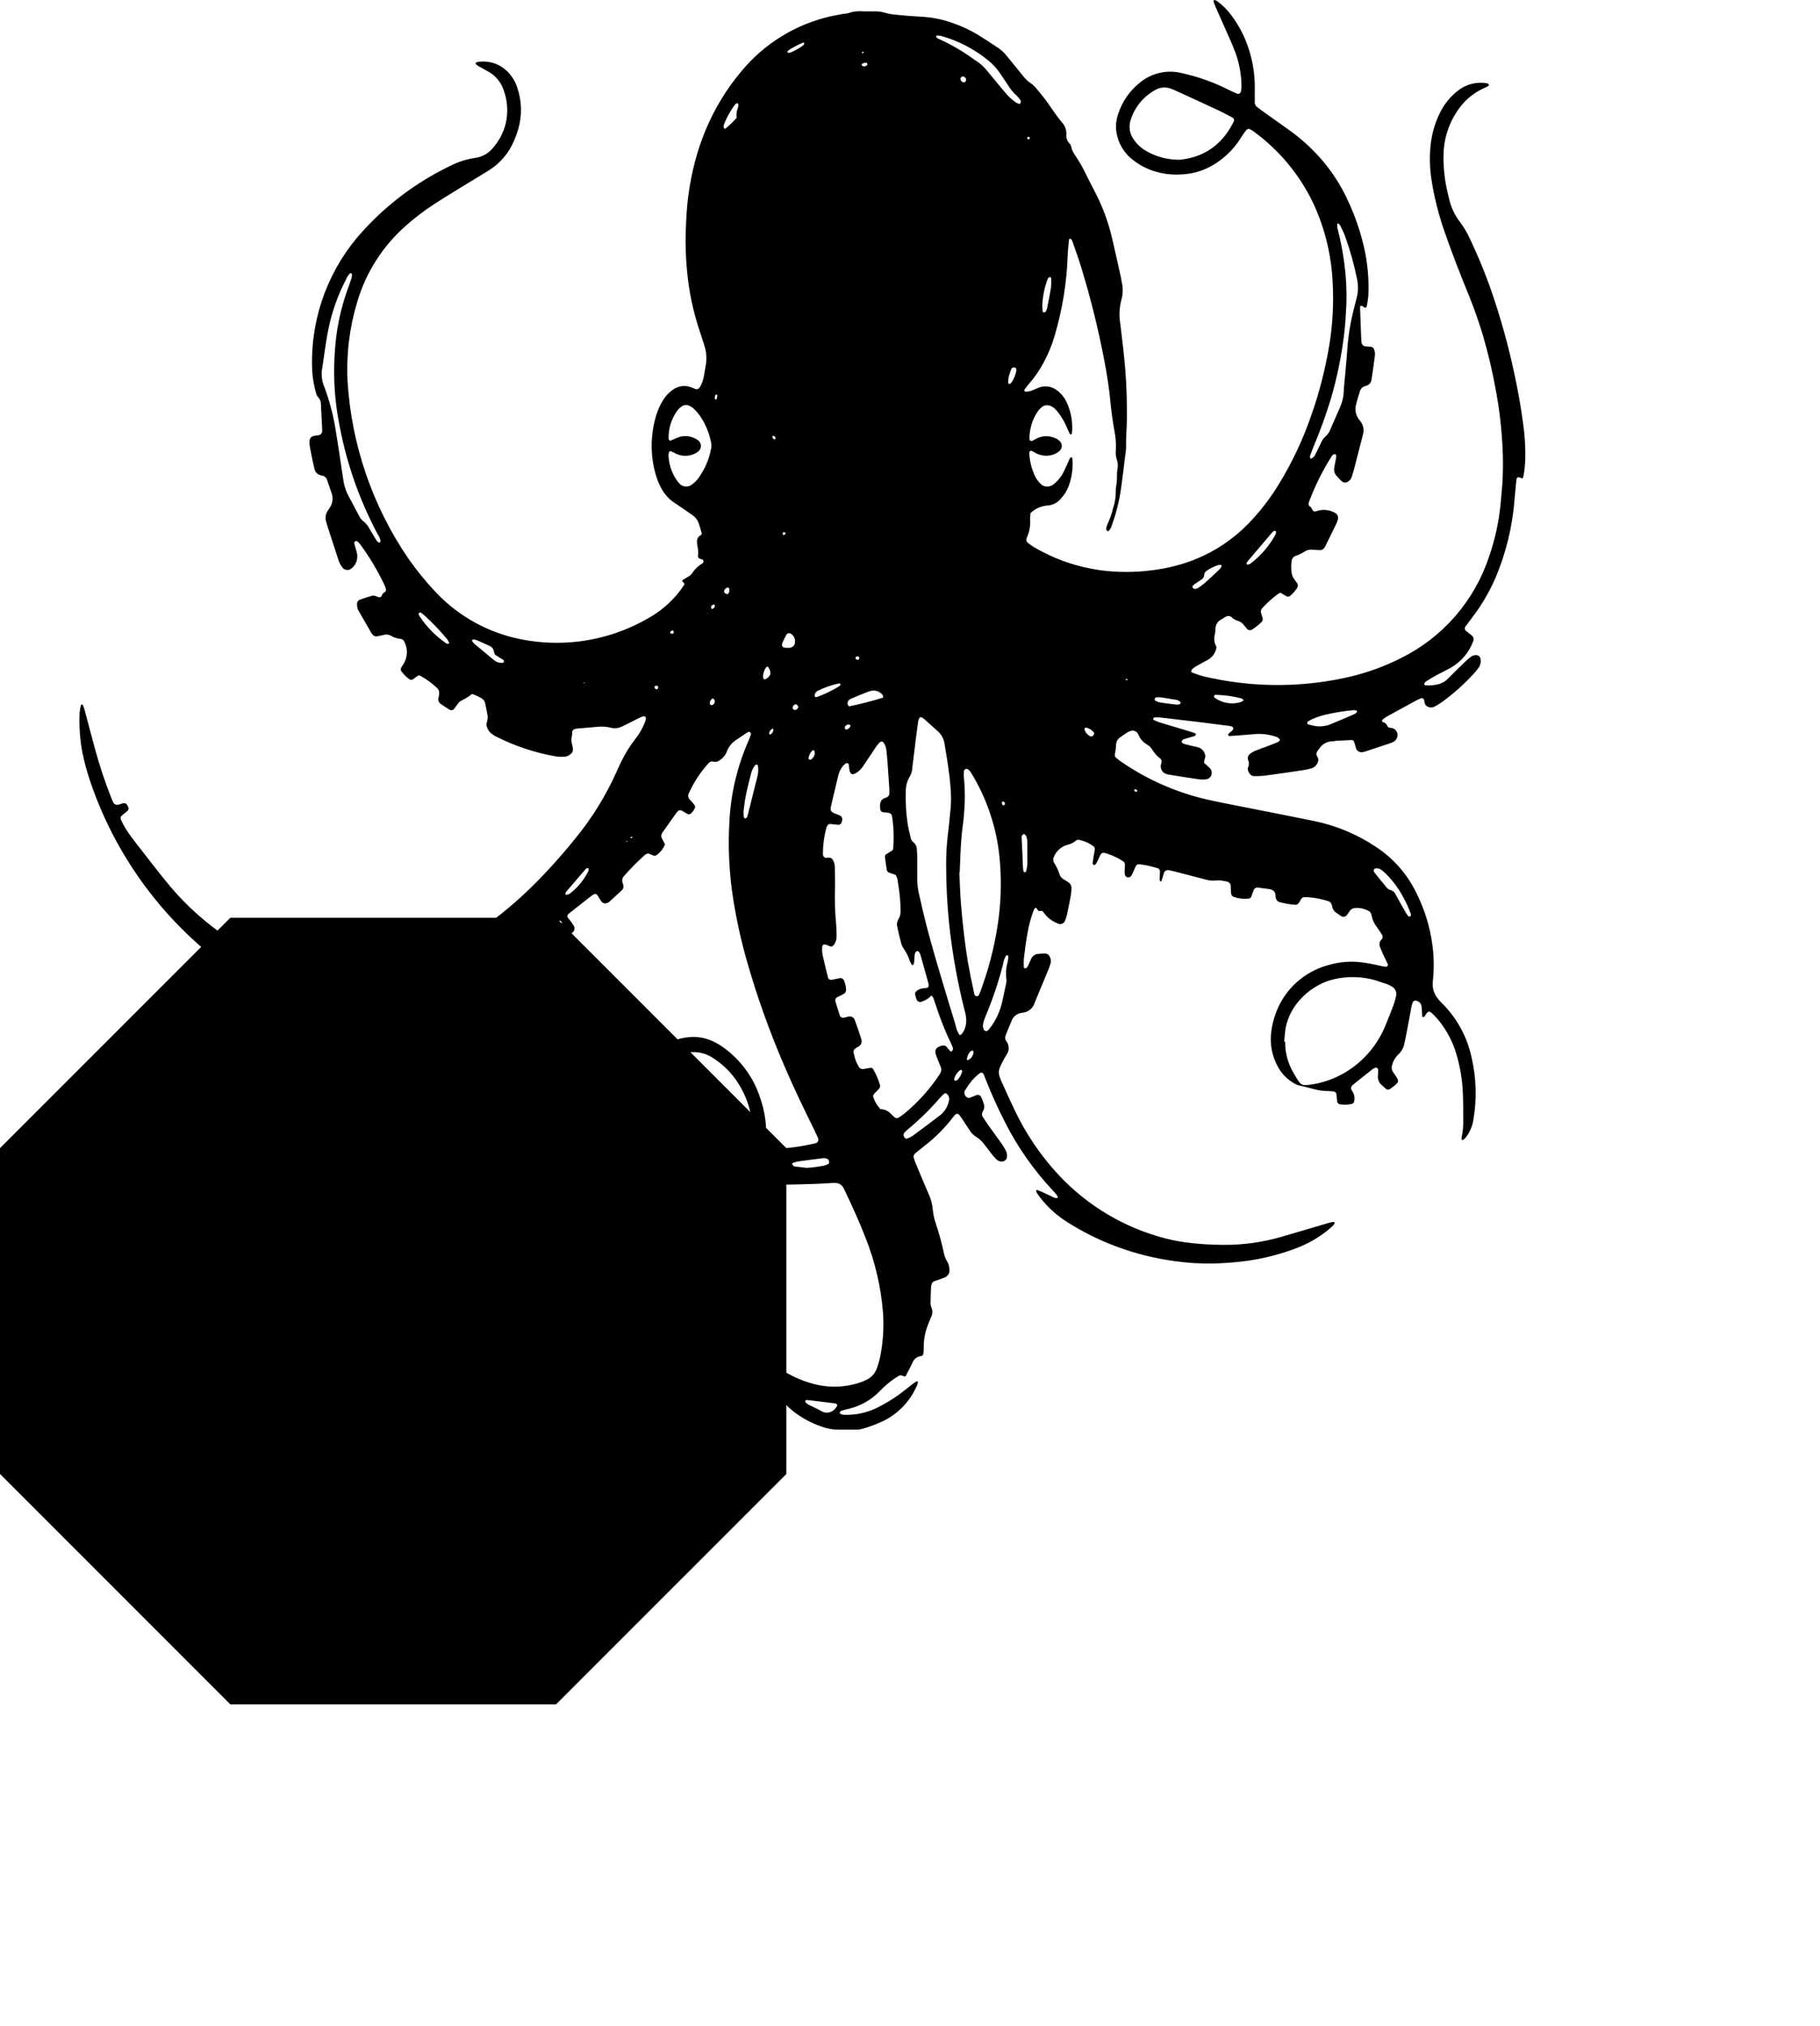 <svg width="62" height="69" viewBox="0 0 62 69" fill="none" xmlns="http://www.w3.org/2000/svg">
<path d="M18.942 31.254H7.846L0 39.099V50.195L7.846 58.04H18.942L26.788 50.195V39.099L18.942 31.254Z" fill="black"/>
<path d="M13.828 36.654H12.96V48.27H13.828V36.654Z" fill="black"/>
<path d="M7.095 46.603C7.095 47.163 6.927 47.481 6.578 47.481C6.202 47.481 5.951 47.117 5.951 46.641V42.013C5.951 41.397 6.245 41.172 6.595 41.172C6.945 41.172 7.097 41.452 7.097 41.984L7.095 46.603ZM7.964 47.079V41.956C7.964 40.808 7.404 40.473 6.844 40.473C6.354 40.473 6.06 40.683 5.92 41.033H5.892V40.557H5.08V52.093H5.949V47.708H5.981C6.078 47.886 6.222 48.032 6.398 48.131C6.574 48.23 6.774 48.277 6.975 48.268C7.577 48.268 7.969 47.766 7.969 47.079" fill="black"/>
<path d="M11.855 40.557H10.988V46.785C10.988 47.092 10.791 47.485 10.385 47.485C9.98 47.485 9.839 47.19 9.839 46.785V40.557H8.971V47.12C8.971 47.736 9.294 48.268 10.008 48.268C10.212 48.261 10.412 48.202 10.587 48.097C10.763 47.992 10.909 47.844 11.011 47.667H11.039V48.184H11.851L11.855 40.557Z" fill="black"/>
<path d="M16.95 46.603C16.95 47.163 16.782 47.481 16.432 47.481C16.055 47.481 15.804 47.117 15.804 46.641V42.013C15.804 41.397 16.098 41.172 16.448 41.172C16.798 41.172 16.95 41.452 16.95 41.984V46.603ZM17.817 47.079V41.956C17.817 40.808 17.257 40.473 16.698 40.473C16.207 40.473 15.914 40.683 15.774 41.033H15.745V40.557H14.934V52.093H15.802V47.708H15.829C15.926 47.886 16.07 48.032 16.246 48.131C16.422 48.23 16.622 48.277 16.823 48.268C17.425 48.268 17.817 47.766 17.817 47.079Z" fill="black"/>
<path d="M20.841 46.799C20.841 47.358 20.617 47.568 20.267 47.568C19.917 47.568 19.693 47.358 19.693 46.799V41.942C19.693 41.383 19.917 41.172 20.267 41.172C20.617 41.172 20.841 41.383 20.841 41.942V46.799ZM21.709 46.799V41.942C21.709 40.781 21.009 40.473 20.267 40.473C19.526 40.473 18.826 40.781 18.826 41.942V46.799C18.826 47.961 19.525 48.268 20.267 48.268C21.01 48.268 21.709 47.961 21.709 46.799Z" fill="black"/>
<path d="M22.653 28.756C22.601 28.889 22.514 29.006 22.402 29.094C22.381 29.116 22.354 29.131 22.323 29.137C22.294 29.143 22.262 29.139 22.235 29.126C22.18 29.101 22.125 29.079 22.082 29.062C22.026 29.072 21.976 29.101 21.938 29.142C21.697 29.358 21.47 29.589 21.258 29.833C21.229 29.862 21.209 29.898 21.2 29.938C21.192 29.977 21.194 30.019 21.209 30.057C21.217 30.085 21.226 30.114 21.234 30.144C21.242 30.174 21.242 30.205 21.234 30.235C21.225 30.264 21.209 30.291 21.187 30.312C21.042 30.452 20.891 30.587 20.741 30.723C20.724 30.734 20.706 30.743 20.687 30.749C20.654 30.764 20.618 30.768 20.584 30.76C20.549 30.753 20.517 30.735 20.493 30.709C20.442 30.635 20.397 30.556 20.348 30.479C20.335 30.464 20.318 30.452 20.299 30.447C20.279 30.442 20.259 30.443 20.24 30.451C20.212 30.464 20.186 30.48 20.161 30.497C19.899 30.701 19.637 30.908 19.374 31.114C19.367 31.12 19.36 31.129 19.353 31.137C19.34 31.152 19.331 31.17 19.33 31.19C19.328 31.21 19.332 31.23 19.343 31.247C19.379 31.296 19.419 31.341 19.454 31.39C19.485 31.43 19.513 31.472 19.539 31.516C19.553 31.537 19.562 31.561 19.567 31.586C19.571 31.611 19.57 31.637 19.564 31.661C19.558 31.686 19.546 31.709 19.531 31.729C19.515 31.749 19.496 31.766 19.473 31.778C19.457 31.79 19.439 31.8 19.421 31.808C19.407 31.814 19.392 31.816 19.377 31.814C19.362 31.812 19.348 31.807 19.335 31.798C19.273 31.755 19.221 31.697 19.186 31.629C19.151 31.562 19.133 31.486 19.133 31.41C19.133 31.4 19.13 31.39 19.124 31.382C19.119 31.373 19.112 31.366 19.103 31.361C19.094 31.356 19.084 31.354 19.074 31.353C19.064 31.353 19.054 31.355 19.046 31.36C19.027 31.367 19.009 31.376 18.992 31.385L18.098 32.013C18.068 32.031 18.044 32.059 18.032 32.093C18.019 32.126 18.017 32.163 18.027 32.197C18.053 32.315 18.072 32.434 18.092 32.554C18.104 32.604 18.099 32.657 18.078 32.703C18.058 32.75 18.023 32.789 17.978 32.814C17.866 32.882 17.752 32.947 17.638 33.014C17.62 33.022 17.599 33.025 17.58 33.023C17.56 33.02 17.541 33.012 17.526 32.999C17.446 32.935 17.386 32.851 17.352 32.755C17.322 32.68 17.298 32.603 17.27 32.527C17.267 32.517 17.261 32.509 17.254 32.502C17.247 32.495 17.239 32.489 17.229 32.485C17.22 32.481 17.21 32.479 17.2 32.479C17.19 32.479 17.18 32.481 17.171 32.486C17.151 32.491 17.132 32.499 17.114 32.509C16.885 32.674 16.657 32.84 16.427 33.011C16.405 33.025 16.387 33.043 16.373 33.065C16.36 33.086 16.351 33.111 16.349 33.137C16.344 33.218 16.313 33.295 16.26 33.357C16.21 33.421 16.175 33.495 16.157 33.575C16.141 33.633 16.111 33.686 16.07 33.73C16.028 33.774 15.976 33.806 15.919 33.825L14.812 34.252C14.784 34.262 14.754 34.27 14.724 34.275C14.685 34.284 14.644 34.283 14.605 34.273C14.566 34.263 14.53 34.244 14.5 34.217C14.454 34.175 14.409 34.136 14.359 34.091C14.269 34.116 14.181 34.136 14.096 34.167C13.905 34.232 13.719 34.307 13.526 34.371C13.371 34.41 13.23 34.492 13.121 34.608C13.088 34.617 13.054 34.621 13.02 34.621C12.819 34.608 12.616 34.627 12.421 34.677C12.046 34.764 11.663 34.81 11.279 34.815C11.217 34.815 11.153 34.815 11.097 34.815C11.056 34.812 11.017 34.799 10.982 34.777C10.948 34.755 10.919 34.725 10.899 34.69C10.88 34.666 10.865 34.638 10.855 34.609C10.839 34.545 10.804 34.487 10.755 34.442C10.706 34.397 10.645 34.368 10.579 34.359C10.471 34.335 10.368 34.291 10.262 34.257C9.529 34.023 8.832 33.689 8.191 33.263C5.812 31.685 4.021 29.366 3.093 26.667C2.973 26.323 2.877 25.972 2.804 25.615C2.721 25.168 2.691 24.712 2.713 24.257C2.72 24.176 2.734 24.097 2.756 24.02C2.756 24.007 2.783 23.987 2.791 23.989C2.8 23.993 2.808 23.998 2.815 24.005C2.822 24.011 2.828 24.019 2.832 24.028C2.851 24.075 2.867 24.123 2.881 24.171C3 24.62 3.118 25.07 3.24 25.517C3.389 26.063 3.567 26.601 3.774 27.127C3.801 27.194 3.827 27.259 3.857 27.323C3.873 27.355 3.899 27.38 3.932 27.395C3.965 27.409 4.001 27.411 4.035 27.401C4.075 27.392 4.113 27.377 4.152 27.366C4.291 27.325 4.331 27.382 4.374 27.501C4.381 27.52 4.382 27.541 4.377 27.561C4.372 27.58 4.361 27.598 4.345 27.611C4.278 27.672 4.205 27.727 4.136 27.786C4.122 27.8 4.113 27.819 4.108 27.838C4.104 27.858 4.105 27.878 4.112 27.897C4.208 28.109 4.327 28.31 4.468 28.495C4.601 28.673 4.739 28.848 4.876 29.023C5.119 29.334 5.36 29.65 5.608 29.954C6.154 30.644 6.796 31.254 7.513 31.765C8.423 32.411 9.456 32.863 10.547 33.091C11.151 33.223 11.771 33.265 12.387 33.217C13.103 33.159 13.806 32.986 14.467 32.704C15.321 32.332 16.125 31.857 16.862 31.287C17.447 30.837 17.996 30.341 18.503 29.804C18.893 29.395 19.266 28.968 19.621 28.526C20.178 27.843 20.642 27.089 21.002 26.285C21.046 26.184 21.093 26.082 21.141 25.983C21.279 25.689 21.449 25.413 21.649 25.157C21.786 24.982 21.897 24.788 21.977 24.58C21.989 24.542 21.998 24.503 22.003 24.464C22.009 24.426 21.96 24.38 21.926 24.391C21.888 24.401 21.85 24.414 21.813 24.43L21.407 24.634L21.19 24.741C21.07 24.799 20.934 24.814 20.805 24.781C20.657 24.744 20.504 24.734 20.353 24.751C20.122 24.77 19.89 24.79 19.659 24.811C19.629 24.815 19.599 24.821 19.57 24.83C19.551 24.836 19.534 24.847 19.521 24.861C19.507 24.876 19.498 24.893 19.493 24.913C19.494 24.955 19.492 24.997 19.486 25.038C19.458 25.146 19.46 25.26 19.493 25.367C19.506 25.416 19.514 25.466 19.517 25.516C19.519 25.547 19.513 25.577 19.5 25.605C19.488 25.633 19.469 25.657 19.445 25.675C19.385 25.731 19.308 25.765 19.226 25.771C19.135 25.776 19.044 25.773 18.954 25.762C18.235 25.639 17.54 25.408 16.89 25.078C16.836 25.051 16.786 25.017 16.739 24.979C16.675 24.929 16.626 24.861 16.598 24.785C16.57 24.73 16.565 24.667 16.582 24.608C16.619 24.502 16.623 24.387 16.594 24.279C16.574 24.17 16.552 24.061 16.529 23.953C16.522 23.918 16.508 23.885 16.487 23.856C16.467 23.827 16.441 23.802 16.411 23.784C16.35 23.747 16.287 23.715 16.222 23.686C16.177 23.664 16.13 23.651 16.081 23.633C15.968 23.722 15.846 23.798 15.717 23.859C15.672 23.883 15.634 23.916 15.605 23.957C15.56 24.011 15.522 24.071 15.48 24.127C15.47 24.142 15.458 24.155 15.443 24.165C15.428 24.174 15.412 24.181 15.394 24.184C15.377 24.186 15.359 24.186 15.342 24.181C15.325 24.177 15.309 24.169 15.295 24.157C15.201 24.098 15.109 24.037 15.017 23.973C14.982 23.951 14.956 23.919 14.942 23.88C14.928 23.842 14.927 23.8 14.939 23.761C14.949 23.722 14.954 23.682 14.96 23.642C14.966 23.602 14.963 23.561 14.95 23.523C14.936 23.485 14.914 23.451 14.884 23.424C14.706 23.255 14.506 23.112 14.289 22.998C14.2 23.012 14.142 23.092 14.063 23.135C14.046 23.146 14.027 23.152 14.007 23.152C13.986 23.152 13.967 23.146 13.95 23.135C13.844 23.058 13.749 22.965 13.672 22.859C13.659 22.843 13.652 22.823 13.651 22.802C13.649 22.782 13.654 22.762 13.664 22.744C13.688 22.7 13.714 22.657 13.742 22.618C13.813 22.507 13.853 22.379 13.86 22.247C13.867 22.115 13.839 21.983 13.78 21.865C13.77 21.836 13.752 21.811 13.728 21.791C13.704 21.772 13.676 21.759 13.645 21.755C13.524 21.745 13.407 21.706 13.304 21.642C13.231 21.606 13.146 21.599 13.068 21.622C12.989 21.64 12.91 21.66 12.831 21.671C12.806 21.673 12.78 21.669 12.757 21.66C12.733 21.65 12.713 21.634 12.697 21.614C12.676 21.592 12.658 21.568 12.643 21.542C12.506 21.306 12.37 21.07 12.234 20.833C12.184 20.756 12.159 20.665 12.162 20.573C12.16 20.543 12.168 20.512 12.183 20.486C12.198 20.46 12.221 20.438 12.249 20.425C12.39 20.374 12.535 20.327 12.68 20.286C12.752 20.267 12.817 20.312 12.885 20.33C12.897 20.336 12.91 20.34 12.923 20.34C12.937 20.34 12.95 20.337 12.962 20.332C12.975 20.326 12.985 20.317 12.993 20.307C13.002 20.296 13.008 20.284 13.01 20.271C13.03 20.225 13.064 20.186 13.108 20.163C13.125 20.152 13.138 20.136 13.145 20.117C13.152 20.098 13.152 20.077 13.146 20.057C13.133 20.009 13.116 19.961 13.094 19.916C12.864 19.431 12.588 18.968 12.27 18.536C12.246 18.503 12.218 18.474 12.187 18.448C12.177 18.436 12.164 18.428 12.149 18.425C12.134 18.423 12.118 18.425 12.104 18.431C12.091 18.438 12.079 18.449 12.073 18.463C12.066 18.476 12.065 18.492 12.069 18.507C12.091 18.595 12.116 18.681 12.143 18.768C12.168 18.845 12.176 18.927 12.167 19.007C12.16 19.078 12.139 19.146 12.103 19.208C12.068 19.27 12.02 19.323 11.963 19.365C11.941 19.382 11.916 19.395 11.889 19.403C11.862 19.41 11.834 19.412 11.806 19.409C11.778 19.405 11.752 19.396 11.727 19.382C11.703 19.368 11.682 19.349 11.665 19.327C11.597 19.239 11.547 19.139 11.517 19.031C11.392 18.655 11.273 18.278 11.151 17.908C11.138 17.869 11.132 17.828 11.118 17.79C11.093 17.724 11.085 17.652 11.094 17.582C11.103 17.512 11.129 17.444 11.17 17.386C11.191 17.351 11.216 17.319 11.237 17.285C11.285 17.213 11.315 17.13 11.325 17.045C11.335 16.959 11.326 16.872 11.296 16.791C11.249 16.646 11.192 16.506 11.147 16.361C11.137 16.317 11.113 16.277 11.078 16.246C11.044 16.216 11.001 16.198 10.955 16.193C10.935 16.19 10.916 16.185 10.897 16.177C10.854 16.163 10.815 16.138 10.783 16.105C10.752 16.072 10.73 16.031 10.719 15.986C10.703 15.917 10.683 15.85 10.669 15.78C10.629 15.592 10.59 15.404 10.556 15.216C10.543 15.146 10.54 15.076 10.546 15.005C10.548 14.97 10.561 14.935 10.584 14.908C10.606 14.88 10.637 14.86 10.671 14.851C10.729 14.835 10.791 14.832 10.85 14.821C10.885 14.816 10.917 14.799 10.941 14.772C10.964 14.745 10.976 14.711 10.975 14.675C10.976 14.655 10.976 14.635 10.975 14.615C10.961 14.333 10.947 14.05 10.932 13.767C10.933 13.72 10.924 13.674 10.907 13.631C10.889 13.588 10.864 13.549 10.831 13.516C10.798 13.478 10.776 13.432 10.766 13.383C10.702 13.159 10.66 12.929 10.64 12.697C10.543 11.023 11.089 9.375 12.166 8.09C13.042 7.063 14.124 6.231 15.342 5.647C15.603 5.513 15.885 5.423 16.176 5.38C16.302 5.364 16.423 5.323 16.532 5.26C16.642 5.197 16.738 5.112 16.815 5.011C17.006 4.788 17.144 4.524 17.22 4.24C17.321 3.832 17.292 3.403 17.137 3.013C17.044 2.774 16.873 2.575 16.651 2.448C16.54 2.381 16.422 2.322 16.308 2.257C16.274 2.236 16.242 2.212 16.212 2.186C16.209 2.183 16.206 2.179 16.204 2.175C16.202 2.17 16.202 2.165 16.202 2.161C16.211 2.144 16.222 2.12 16.236 2.118C16.451 2.075 16.673 2.094 16.878 2.171C17.082 2.249 17.261 2.383 17.393 2.557C17.496 2.683 17.573 2.827 17.62 2.982C17.777 3.435 17.79 3.925 17.658 4.385C17.619 4.521 17.571 4.654 17.515 4.784C17.336 5.217 17.022 5.582 16.62 5.823C16.262 6.04 15.908 6.256 15.559 6.47C15.3 6.63 15.043 6.789 14.788 6.953C14.449 7.173 14.127 7.419 13.825 7.688C13.037 8.381 12.462 9.283 12.167 10.289C11.904 11.162 11.793 12.074 11.84 12.984C11.973 15.144 12.687 17.228 13.907 19.016C14.197 19.431 14.517 19.823 14.866 20.189C15.646 21.008 16.663 21.562 17.773 21.775C18.419 21.902 19.081 21.925 19.734 21.843C20.59 21.736 21.413 21.453 22.153 21.012C22.61 20.747 22.999 20.38 23.291 19.941C23.329 19.883 23.33 19.883 23.251 19.804C23.239 19.79 23.233 19.771 23.251 19.756C23.318 19.712 23.389 19.674 23.456 19.631C23.5 19.607 23.539 19.574 23.571 19.535C23.66 19.388 23.786 19.267 23.936 19.183C23.944 19.183 23.948 19.167 23.954 19.159C23.959 19.151 23.963 19.142 23.965 19.132C23.966 19.122 23.966 19.112 23.964 19.102C23.962 19.093 23.958 19.084 23.953 19.075C23.947 19.067 23.94 19.06 23.931 19.055C23.892 19.045 23.854 19.031 23.817 19.014C23.805 19.006 23.795 18.996 23.788 18.983C23.78 18.971 23.776 18.958 23.774 18.943C23.793 18.823 23.787 18.701 23.756 18.583C23.748 18.542 23.744 18.5 23.746 18.458C23.74 18.412 23.749 18.366 23.77 18.326C23.791 18.285 23.824 18.252 23.865 18.231C23.881 18.223 23.889 18.202 23.909 18.176C23.874 18.058 23.841 17.925 23.797 17.808C23.76 17.702 23.689 17.611 23.596 17.548C23.397 17.41 23.2 17.268 22.997 17.137C22.817 17.022 22.668 16.866 22.56 16.683C22.472 16.535 22.402 16.377 22.353 16.212C22.148 15.54 22.148 14.823 22.353 14.151C22.41 13.957 22.494 13.772 22.604 13.603C22.686 13.474 22.792 13.364 22.916 13.276C23.006 13.209 23.111 13.166 23.222 13.151C23.333 13.136 23.446 13.15 23.55 13.191L23.663 13.236C23.753 13.278 23.803 13.25 23.859 13.156C23.922 13.039 23.964 12.911 23.984 12.78C24.004 12.67 24.023 12.561 24.041 12.451C24.082 12.232 24.069 12.005 24.003 11.792C23.951 11.639 23.906 11.483 23.854 11.331C23.618 10.64 23.466 9.924 23.402 9.198C23.362 8.774 23.348 8.349 23.359 7.924C23.372 7.51 23.391 7.097 23.445 6.685C23.653 5.095 24.221 3.657 25.263 2.419C26.051 1.469 27.134 0.809 28.34 0.546C28.479 0.515 28.619 0.493 28.758 0.468C28.801 0.468 28.843 0.462 28.884 0.451C29.056 0.391 29.239 0.369 29.421 0.387H29.815C29.926 0.385 30.036 0.401 30.142 0.434C30.269 0.47 30.399 0.493 30.53 0.502C30.811 0.53 31.093 0.555 31.376 0.569C31.75 0.587 32.119 0.662 32.471 0.791C32.767 0.893 33.052 1.027 33.32 1.188C33.553 1.331 33.78 1.483 34.008 1.634C34.116 1.708 34.213 1.799 34.294 1.902C34.485 2.138 34.676 2.373 34.869 2.607C34.938 2.695 35.019 2.771 35.111 2.834C35.186 2.886 35.253 2.947 35.31 3.018C35.446 3.181 35.581 3.346 35.702 3.519C35.852 3.735 35.999 3.953 36.167 4.157C36.22 4.211 36.261 4.276 36.289 4.346C36.316 4.417 36.329 4.492 36.327 4.568C36.32 4.629 36.327 4.69 36.348 4.748C36.368 4.805 36.402 4.857 36.446 4.899C36.472 4.93 36.489 4.968 36.495 5.007C36.517 5.106 36.559 5.2 36.62 5.281C36.762 5.49 36.888 5.71 36.997 5.938C37.096 6.138 37.194 6.337 37.299 6.533C37.557 7.026 37.752 7.549 37.879 8.091C37.988 8.543 38.084 8.997 38.186 9.45C38.197 9.5 38.201 9.55 38.212 9.599C38.262 9.806 38.257 10.022 38.197 10.226C38.129 10.491 38.118 10.767 38.165 11.036C38.228 11.547 38.29 12.058 38.332 12.572C38.378 13.128 38.392 13.683 38.389 14.239C38.389 14.572 38.35 14.905 38.362 15.242C38.358 15.343 38.346 15.443 38.327 15.542C38.283 15.893 38.245 16.246 38.195 16.595C38.136 17.026 38.033 17.45 37.886 17.859C37.867 17.938 37.83 18.011 37.778 18.073C37.762 18.09 37.743 18.096 37.724 18.081C37.708 18.071 37.695 18.056 37.687 18.039C37.681 18.02 37.681 17.999 37.687 17.98C37.696 17.93 37.712 17.882 37.733 17.837C37.812 17.669 37.873 17.495 37.915 17.315C37.979 17.133 38.011 16.942 38.008 16.749C38.007 16.678 38.013 16.608 38.026 16.538C38.044 16.439 38.052 16.338 38.051 16.237C38.048 16.146 38.054 16.055 38.068 15.965C38.089 15.866 38.083 15.762 38.049 15.666C38.012 15.551 37.999 15.428 38.013 15.308C38.023 15.097 38.006 14.887 37.965 14.68C37.909 14.362 37.861 14.042 37.831 13.72C37.786 13.236 37.712 12.757 37.62 12.28C37.418 11.219 37.158 10.169 36.842 9.135C36.748 8.825 36.638 8.521 36.532 8.215C36.521 8.188 36.505 8.162 36.486 8.139C36.486 8.139 36.466 8.125 36.46 8.127C36.453 8.13 36.418 8.144 36.418 8.155C36.401 8.336 36.377 8.516 36.372 8.698C36.341 9.619 36.193 10.531 35.933 11.415C35.841 11.736 35.714 12.046 35.556 12.34C35.414 12.608 35.241 12.858 35.041 13.086C34.988 13.146 34.941 13.211 34.894 13.278C34.892 13.282 34.891 13.287 34.891 13.292C34.891 13.297 34.892 13.302 34.894 13.306C34.905 13.32 34.923 13.342 34.935 13.34C34.995 13.338 35.055 13.329 35.113 13.314C35.199 13.285 35.28 13.244 35.364 13.21C35.472 13.164 35.59 13.148 35.706 13.164C35.821 13.181 35.93 13.228 36.02 13.303C36.166 13.415 36.279 13.562 36.35 13.73C36.462 13.981 36.522 14.251 36.526 14.525C36.528 14.605 36.523 14.686 36.514 14.766C36.514 14.777 36.486 14.788 36.47 14.796C36.453 14.803 36.448 14.789 36.446 14.782C36.416 14.718 36.386 14.656 36.358 14.59C36.295 14.43 36.213 14.279 36.115 14.138C36.064 14.063 36.008 13.993 35.945 13.928C35.902 13.885 35.851 13.852 35.795 13.828C35.744 13.803 35.688 13.794 35.632 13.802C35.576 13.809 35.524 13.834 35.482 13.871C35.428 13.916 35.381 13.969 35.34 14.027C35.162 14.299 35.067 14.617 35.069 14.943C35.069 14.955 35.071 14.968 35.077 14.979C35.083 14.99 35.091 15 35.102 15.007C35.112 15.014 35.125 15.017 35.137 15.018C35.15 15.019 35.162 15.016 35.174 15.01L35.253 14.966C35.289 14.947 35.324 14.927 35.361 14.911C35.468 14.866 35.586 14.848 35.702 14.857C35.819 14.867 35.931 14.903 36.031 14.965C36.048 14.975 36.064 14.987 36.078 15.001C36.107 15.023 36.131 15.05 36.147 15.082C36.163 15.114 36.172 15.149 36.172 15.185C36.172 15.221 36.163 15.256 36.147 15.288C36.131 15.32 36.107 15.348 36.078 15.369C36.041 15.403 35.999 15.431 35.953 15.451C35.852 15.498 35.741 15.522 35.629 15.52C35.517 15.518 35.408 15.491 35.308 15.441C35.254 15.414 35.201 15.383 35.148 15.354C35.139 15.351 35.129 15.351 35.119 15.352C35.109 15.354 35.1 15.358 35.092 15.364C35.084 15.369 35.077 15.377 35.072 15.385C35.067 15.394 35.064 15.403 35.063 15.413C35.063 15.423 35.063 15.433 35.063 15.443C35.077 15.686 35.133 15.924 35.228 16.148C35.275 16.26 35.342 16.363 35.425 16.452C35.452 16.485 35.486 16.513 35.524 16.533C35.562 16.553 35.604 16.566 35.647 16.569C35.691 16.573 35.734 16.568 35.775 16.555C35.816 16.542 35.855 16.521 35.888 16.493C36.033 16.382 36.151 16.238 36.231 16.074C36.309 15.922 36.373 15.762 36.446 15.606C36.452 15.592 36.475 15.584 36.491 15.576C36.507 15.569 36.512 15.576 36.519 15.584C36.526 15.591 36.53 15.6 36.531 15.61C36.558 15.903 36.524 16.198 36.431 16.477C36.373 16.661 36.277 16.83 36.147 16.972C36.09 17.044 36.018 17.103 35.937 17.145C35.855 17.187 35.766 17.211 35.674 17.216C35.459 17.233 35.257 17.325 35.103 17.477C35.103 17.546 35.09 17.616 35.092 17.685C35.107 17.9 35.068 18.115 34.98 18.312C34.963 18.344 34.958 18.381 34.968 18.416C34.977 18.451 35 18.481 35.031 18.499C35.094 18.549 35.161 18.594 35.23 18.636C35.92 19.042 36.684 19.307 37.477 19.418C38.069 19.497 38.669 19.497 39.26 19.418C39.783 19.355 40.294 19.222 40.781 19.022C41.435 18.747 42.028 18.344 42.524 17.836C42.934 17.412 43.294 16.943 43.596 16.437C44.037 15.711 44.398 14.939 44.673 14.136C44.935 13.392 45.134 12.627 45.267 11.85C45.396 11.112 45.44 10.362 45.398 9.614C45.355 8.683 45.131 7.769 44.738 6.923C44.275 5.951 43.576 5.109 42.704 4.475C42.664 4.447 42.623 4.421 42.579 4.399C42.56 4.392 42.539 4.39 42.519 4.393C42.499 4.397 42.481 4.406 42.466 4.42C42.439 4.45 42.414 4.481 42.391 4.513C42.328 4.606 42.265 4.7 42.208 4.792C42.03 5.053 41.809 5.281 41.554 5.468C41.165 5.764 40.692 5.93 40.203 5.942C39.879 5.959 39.554 5.913 39.248 5.806C39.009 5.722 38.786 5.599 38.588 5.441C38.296 5.217 38.099 4.891 38.036 4.528C37.998 4.298 38.022 4.061 38.105 3.843C38.243 3.439 38.494 3.082 38.829 2.816C39.028 2.65 39.264 2.534 39.517 2.479C39.771 2.423 40.033 2.429 40.284 2.496C40.837 2.618 41.372 2.811 41.876 3.069C41.965 3.114 42.059 3.154 42.152 3.194C42.177 3.2 42.203 3.197 42.225 3.184C42.247 3.171 42.263 3.151 42.27 3.127C42.284 3.068 42.291 3.009 42.293 2.949C42.291 2.564 42.224 2.182 42.096 1.819C42.036 1.658 41.97 1.499 41.9 1.343C41.726 0.945 41.548 0.548 41.373 0.151C41.358 0.114 41.347 0.075 41.339 0.035C41.339 0.035 41.347 0.018 41.354 0.01C41.362 0.003 41.372 -0.001 41.377 0C41.406 0.008 41.434 0.02 41.46 0.035C41.656 0.179 41.828 0.352 41.969 0.55C42.27 0.958 42.487 1.421 42.61 1.912C42.708 2.284 42.753 2.668 42.745 3.053C42.745 3.194 42.745 3.336 42.745 3.478C42.743 3.513 42.751 3.548 42.768 3.58C42.784 3.611 42.809 3.637 42.839 3.656C42.911 3.71 42.984 3.765 43.058 3.818L43.923 4.434C44.31 4.71 44.664 5.03 44.979 5.386C45.355 5.811 45.667 6.288 45.905 6.803C46.151 7.324 46.341 7.871 46.47 8.434C46.591 8.968 46.639 9.517 46.614 10.065C46.603 10.185 46.586 10.305 46.561 10.423C46.55 10.489 46.489 10.49 46.446 10.451C46.432 10.436 46.416 10.424 46.398 10.416C46.377 10.416 46.355 10.42 46.334 10.427C46.334 10.466 46.334 10.505 46.334 10.545C46.347 10.889 46.36 11.233 46.373 11.576C46.375 11.617 46.381 11.656 46.389 11.696C46.397 11.72 46.411 11.742 46.43 11.759C46.449 11.776 46.471 11.788 46.496 11.793C46.566 11.8 46.637 11.801 46.706 11.811C46.731 11.814 46.756 11.825 46.775 11.842C46.794 11.86 46.808 11.882 46.814 11.908C46.833 11.965 46.842 12.024 46.84 12.085C46.806 12.366 46.766 12.645 46.722 12.925C46.717 12.971 46.699 13.014 46.671 13.05C46.642 13.087 46.605 13.115 46.561 13.131L46.504 13.151L46.475 13.16C46.441 13.172 46.411 13.192 46.386 13.217C46.362 13.243 46.343 13.274 46.332 13.308C46.283 13.461 46.234 13.615 46.196 13.772C46.172 13.86 46.168 13.953 46.186 14.043C46.204 14.133 46.243 14.217 46.3 14.289C46.313 14.304 46.324 14.321 46.337 14.338C46.388 14.401 46.423 14.475 46.44 14.555C46.456 14.634 46.452 14.716 46.43 14.794C46.41 14.893 46.381 14.99 46.356 15.088C46.28 15.382 46.206 15.676 46.13 15.966C46.105 16.064 46.075 16.161 46.042 16.256C46.021 16.314 45.982 16.363 45.93 16.395C45.898 16.42 45.858 16.433 45.817 16.432C45.776 16.431 45.737 16.416 45.706 16.389C45.648 16.333 45.593 16.274 45.538 16.215C45.503 16.177 45.477 16.133 45.462 16.084C45.448 16.035 45.444 15.984 45.452 15.934C45.464 15.845 45.486 15.755 45.502 15.666C45.512 15.617 45.518 15.566 45.52 15.516C45.519 15.507 45.516 15.498 45.511 15.49C45.506 15.482 45.499 15.475 45.491 15.471C45.483 15.467 45.473 15.464 45.464 15.464C45.454 15.464 45.445 15.467 45.436 15.471C45.41 15.485 45.387 15.505 45.369 15.53C45.062 16.014 44.805 16.528 44.602 17.064C44.57 17.147 44.555 17.22 44.654 17.27C44.676 17.281 44.684 17.32 44.699 17.345C44.708 17.363 44.719 17.379 44.732 17.394C44.745 17.409 44.764 17.418 44.783 17.42C44.814 17.417 44.843 17.41 44.871 17.398C44.973 17.367 45.08 17.358 45.186 17.37C45.292 17.382 45.394 17.416 45.486 17.469C45.522 17.489 45.55 17.52 45.566 17.558C45.583 17.595 45.587 17.636 45.579 17.676C45.568 17.725 45.552 17.773 45.531 17.819C45.403 18.083 45.274 18.346 45.144 18.608C45.132 18.636 45.114 18.661 45.092 18.681C45.063 18.709 45.027 18.727 44.988 18.735C44.898 18.735 44.807 18.725 44.716 18.719C44.614 18.707 44.512 18.733 44.428 18.792C44.335 18.851 44.234 18.898 44.129 18.932C44.096 18.945 44.067 18.967 44.045 18.995C44.023 19.022 44.008 19.055 44.003 19.09C43.975 19.25 43.979 19.414 44.014 19.572C44.027 19.621 44.049 19.666 44.078 19.707C44.11 19.759 44.151 19.804 44.185 19.854C44.203 19.879 44.212 19.909 44.212 19.939C44.212 19.97 44.203 20 44.185 20.025C44.12 20.127 44.039 20.219 43.945 20.296C43.929 20.308 43.91 20.315 43.891 20.318C43.871 20.32 43.851 20.317 43.832 20.31C43.763 20.27 43.694 20.227 43.62 20.184C43.583 20.2 43.547 20.219 43.514 20.242C43.328 20.383 43.156 20.54 42.998 20.711C42.977 20.733 42.962 20.76 42.956 20.789C42.95 20.819 42.952 20.849 42.962 20.878C43.039 21.144 43.068 21.119 42.807 21.33C42.76 21.368 42.711 21.403 42.659 21.435C42.645 21.446 42.629 21.453 42.611 21.457C42.594 21.462 42.576 21.462 42.559 21.46C42.541 21.457 42.524 21.451 42.509 21.441C42.494 21.432 42.481 21.419 42.471 21.405C42.431 21.358 42.396 21.309 42.356 21.264C42.309 21.21 42.25 21.169 42.184 21.145C42.115 21.129 42.051 21.098 41.995 21.054C41.883 20.928 41.782 20.975 41.674 21.054C41.658 21.066 41.641 21.076 41.623 21.085C41.557 21.113 41.502 21.16 41.463 21.22C41.424 21.28 41.404 21.35 41.404 21.421C41.405 21.482 41.398 21.543 41.386 21.602C41.365 21.673 41.36 21.748 41.37 21.822C41.379 21.896 41.404 21.967 41.442 22.031C41.43 22.128 41.394 22.221 41.336 22.301C41.279 22.381 41.202 22.445 41.113 22.488C40.979 22.559 40.846 22.632 40.716 22.708C40.672 22.734 40.633 22.766 40.6 22.804C40.584 22.823 40.585 22.858 40.579 22.889C40.804 22.983 41.04 23.052 41.28 23.094C42.849 23.425 44.471 23.405 46.031 23.035C46.621 22.892 47.192 22.682 47.733 22.407C48.437 22.058 49.065 21.572 49.579 20.978C50.094 20.383 50.485 19.693 50.73 18.946C50.925 18.382 51.054 17.797 51.115 17.203C51.137 16.982 51.156 16.762 51.175 16.54C51.211 15.984 51.207 15.427 51.162 14.872C51.128 14.378 51.066 13.886 50.977 13.399C50.859 12.722 50.703 12.052 50.509 11.392C50.374 10.948 50.22 10.514 50.046 10.078C49.748 9.348 49.459 8.616 49.203 7.87C49.016 7.336 48.876 6.786 48.782 6.228C48.7 5.77 48.688 5.301 48.747 4.839C48.795 4.49 48.899 4.151 49.056 3.836C49.199 3.544 49.407 3.29 49.663 3.09C49.802 2.979 49.964 2.898 50.138 2.855C50.311 2.812 50.491 2.806 50.667 2.839C50.677 2.841 50.686 2.844 50.694 2.851C50.707 2.865 50.717 2.882 50.723 2.9C50.723 2.904 50.721 2.909 50.719 2.913C50.716 2.917 50.712 2.921 50.708 2.923C50.656 2.952 50.603 2.981 50.549 3.005C50.205 3.158 49.909 3.402 49.693 3.71C49.371 4.156 49.191 4.688 49.176 5.238C49.164 5.693 49.213 6.147 49.322 6.589C49.333 6.64 49.346 6.688 49.357 6.737C49.42 7.035 49.548 7.315 49.733 7.557C49.873 7.743 49.991 7.944 50.086 8.156C50.406 8.832 50.684 9.528 50.916 10.239C51.222 11.17 51.471 12.119 51.661 13.081C51.747 13.507 51.821 13.935 51.878 14.365C51.942 14.785 51.969 15.21 51.96 15.635C51.954 15.827 51.934 16.018 51.9 16.207C51.892 16.238 51.88 16.268 51.865 16.296L51.752 16.255C51.743 16.252 51.733 16.252 51.723 16.253C51.713 16.254 51.704 16.258 51.696 16.263C51.687 16.268 51.68 16.275 51.674 16.283C51.669 16.291 51.665 16.3 51.663 16.31C51.663 16.33 51.656 16.35 51.654 16.37C51.634 16.571 51.614 16.772 51.597 16.974C51.529 17.912 51.306 18.833 50.937 19.699C50.734 20.162 50.477 20.6 50.171 21.003C50.092 21.108 50.013 21.213 49.935 21.318C49.922 21.331 49.913 21.346 49.907 21.363C49.901 21.38 49.899 21.398 49.902 21.416C49.904 21.434 49.911 21.451 49.922 21.465C49.932 21.48 49.946 21.492 49.962 21.5C50.017 21.547 50.073 21.588 50.127 21.633C50.161 21.657 50.185 21.692 50.195 21.732C50.205 21.771 50.2 21.814 50.181 21.85C50.04 22.224 49.774 22.536 49.428 22.736C49.272 22.826 49.105 22.902 48.945 22.987C48.82 23.055 48.702 23.129 48.581 23.204C48.558 23.223 48.538 23.245 48.521 23.269C48.521 23.276 48.521 23.288 48.521 23.298C48.521 23.308 48.531 23.337 48.555 23.338C48.716 23.351 48.879 23.335 49.034 23.292C49.15 23.254 49.255 23.188 49.338 23.099C49.517 22.92 49.696 22.741 49.878 22.565C49.95 22.495 50.026 22.429 50.106 22.367C50.163 22.324 50.234 22.303 50.306 22.309C50.335 22.313 50.363 22.325 50.385 22.344C50.408 22.364 50.424 22.39 50.431 22.419C50.444 22.473 50.446 22.529 50.436 22.584C50.425 22.64 50.403 22.692 50.371 22.737C50.323 22.803 50.273 22.866 50.219 22.927C49.879 23.3 49.5 23.637 49.09 23.93C49.015 23.982 48.937 24.029 48.856 24.071C48.824 24.085 48.789 24.093 48.753 24.093C48.718 24.093 48.683 24.085 48.651 24.071C48.622 24.062 48.596 24.046 48.576 24.024C48.555 24.002 48.541 23.975 48.535 23.945C48.528 23.905 48.521 23.865 48.511 23.828C48.504 23.808 48.49 23.793 48.472 23.783C48.454 23.774 48.433 23.771 48.413 23.776C48.368 23.795 48.321 23.814 48.275 23.837C47.929 24.025 47.583 24.214 47.238 24.405C47.187 24.436 47.139 24.471 47.093 24.51C47.073 24.526 47.078 24.583 47.105 24.588C47.209 24.607 47.246 24.691 47.294 24.773C47.331 24.78 47.371 24.784 47.41 24.792C47.465 24.802 47.515 24.83 47.551 24.873C47.588 24.915 47.608 24.97 47.608 25.026C47.609 25.076 47.596 25.127 47.569 25.17C47.542 25.213 47.503 25.247 47.457 25.269C47.431 25.284 47.403 25.296 47.374 25.305L46.511 25.591C46.472 25.603 46.433 25.611 46.393 25.618C46.353 25.62 46.312 25.61 46.278 25.588C46.243 25.567 46.215 25.536 46.199 25.499C46.174 25.422 46.156 25.343 46.131 25.267C46.125 25.247 46.112 25.23 46.096 25.218C46.079 25.206 46.059 25.2 46.038 25.201C45.866 25.209 45.696 25.218 45.524 25.228C45.484 25.228 45.444 25.245 45.398 25.244C45.307 25.244 45.217 25.267 45.137 25.311C45.057 25.354 44.989 25.418 44.94 25.495C44.915 25.527 44.891 25.559 44.87 25.593C44.855 25.613 44.847 25.638 44.845 25.663C44.843 25.689 44.848 25.714 44.86 25.737C44.86 25.746 44.869 25.756 44.874 25.763C44.979 25.924 44.826 26.125 44.674 26.166C44.567 26.195 44.458 26.218 44.348 26.234C43.948 26.294 43.549 26.353 43.147 26.406C43.007 26.424 42.866 26.432 42.724 26.43C42.605 26.43 42.536 26.322 42.507 26.209C42.503 26.179 42.508 26.149 42.521 26.122C42.537 26.085 42.546 26.045 42.546 26.004C42.546 25.964 42.537 25.924 42.521 25.886C42.505 25.848 42.503 25.806 42.515 25.767C42.527 25.727 42.552 25.693 42.587 25.671C42.641 25.626 42.702 25.591 42.767 25.565C42.935 25.497 43.107 25.44 43.278 25.373C43.363 25.34 43.447 25.307 43.529 25.271C43.569 25.255 43.614 25.201 43.6 25.185C43.578 25.152 43.549 25.125 43.515 25.106C43.258 25.01 42.983 24.974 42.711 25.002C42.438 25.027 42.166 25.046 41.894 25.066C41.879 25.066 41.861 25.053 41.845 25.046C41.829 25.038 41.834 24.998 41.869 24.968C41.904 24.938 41.934 24.92 41.964 24.894C41.978 24.88 41.991 24.865 42.003 24.849C42.012 24.831 42.014 24.81 42.008 24.791C42.003 24.772 41.99 24.756 41.973 24.746C41.945 24.735 41.916 24.727 41.886 24.721L40.893 24.595L39.512 24.432C39.452 24.428 39.392 24.428 39.332 24.432C39.317 24.432 39.3 24.452 39.292 24.467C39.288 24.471 39.286 24.476 39.285 24.482C39.284 24.487 39.284 24.492 39.285 24.497C39.286 24.502 39.289 24.507 39.293 24.511C39.296 24.515 39.3 24.518 39.305 24.52C39.368 24.55 39.433 24.577 39.499 24.6C39.837 24.703 40.177 24.802 40.515 24.904C40.592 24.927 40.667 24.955 40.738 24.98C40.741 25.002 40.736 25.023 40.723 25.041C40.711 25.058 40.692 25.07 40.67 25.073C40.555 25.107 40.437 25.137 40.322 25.174C40.295 25.186 40.273 25.208 40.259 25.234C40.256 25.243 40.255 25.253 40.256 25.262C40.257 25.272 40.261 25.281 40.267 25.289C40.287 25.31 40.313 25.326 40.342 25.334C40.43 25.359 40.517 25.379 40.606 25.401C40.675 25.417 40.745 25.428 40.812 25.448C40.861 25.462 40.907 25.487 40.945 25.52C40.983 25.554 41.013 25.596 41.032 25.643C41.047 25.669 41.056 25.699 41.059 25.729C41.062 25.759 41.059 25.79 41.049 25.819C41.034 25.869 41.022 25.92 41.013 25.972C41.08 26.034 41.147 26.097 41.213 26.156C41.243 26.186 41.264 26.225 41.273 26.267C41.283 26.309 41.28 26.352 41.266 26.393C41.251 26.433 41.226 26.469 41.192 26.495C41.158 26.522 41.117 26.538 41.075 26.542C41.004 26.549 40.933 26.549 40.862 26.542C40.523 26.492 40.184 26.438 39.845 26.384C39.805 26.378 39.766 26.369 39.727 26.357C39.669 26.337 39.619 26.299 39.586 26.248C39.552 26.196 39.537 26.135 39.542 26.075C39.546 26.044 39.552 26.014 39.561 25.985C39.573 25.957 39.575 25.926 39.566 25.896C39.558 25.867 39.54 25.841 39.515 25.824C39.41 25.743 39.322 25.644 39.254 25.531C39.214 25.461 39.156 25.402 39.086 25.361C38.951 25.288 38.846 25.171 38.787 25.029C38.774 25.002 38.759 24.976 38.741 24.952C38.718 24.924 38.689 24.904 38.655 24.892C38.622 24.88 38.586 24.876 38.551 24.883C38.502 24.894 38.455 24.912 38.411 24.937C38.333 24.983 38.261 25.041 38.186 25.091C38.133 25.12 38.089 25.164 38.059 25.217C38.03 25.27 38.016 25.33 38.019 25.391C38.013 25.492 38 25.592 37.978 25.691C37.974 25.71 37.975 25.731 37.982 25.75C37.989 25.769 38 25.787 38.016 25.8C38.069 25.847 38.124 25.891 38.182 25.931C39.056 26.536 40.035 26.971 41.068 27.215C41.452 27.304 41.839 27.377 42.225 27.454C43.068 27.621 43.911 27.783 44.753 27.956C45.508 28.109 46.226 28.408 46.866 28.835C47.48 29.235 47.969 29.801 48.278 30.466C48.533 30.987 48.705 31.545 48.787 32.119C48.844 32.499 48.856 32.885 48.824 33.268C48.816 33.339 48.811 33.409 48.806 33.479C48.795 33.663 48.853 33.844 48.968 33.989C49.01 34.045 49.056 34.099 49.107 34.148C49.623 34.654 49.979 35.301 50.13 36.008C50.293 36.708 50.314 37.433 50.191 38.141C50.155 38.373 50.056 38.59 49.904 38.769C49.883 38.789 49.859 38.807 49.834 38.821C49.829 38.823 49.824 38.824 49.819 38.824C49.813 38.824 49.808 38.823 49.804 38.821C49.8 38.818 49.797 38.815 49.795 38.81C49.793 38.806 49.792 38.802 49.792 38.797C49.789 38.778 49.789 38.758 49.792 38.738C49.834 38.54 49.852 38.337 49.846 38.135C49.846 37.831 49.846 37.528 49.834 37.225C49.815 36.76 49.736 36.299 49.6 35.854C49.481 35.467 49.291 35.105 49.041 34.786C48.978 34.707 48.911 34.632 48.84 34.561C48.694 34.414 48.652 34.406 48.548 34.587C48.539 34.605 48.526 34.62 48.509 34.63C48.494 34.637 48.472 34.63 48.45 34.63C48.442 34.51 48.441 34.389 48.426 34.27C48.42 34.224 48.4 34.181 48.369 34.147C48.337 34.113 48.297 34.09 48.252 34.08C48.227 34.071 48.201 34.072 48.178 34.082C48.154 34.092 48.136 34.111 48.126 34.135C48.108 34.182 48.094 34.23 48.083 34.279C48.017 34.627 47.958 34.975 47.888 35.322C47.876 35.382 47.859 35.44 47.849 35.5C47.826 35.662 47.747 35.81 47.625 35.919C47.53 36.011 47.462 36.127 47.428 36.255C47.412 36.298 47.407 36.344 47.412 36.389C47.418 36.435 47.435 36.478 47.461 36.515C47.496 36.565 47.531 36.614 47.564 36.666C47.659 36.814 47.654 36.845 47.51 36.967C47.456 37.013 47.397 37.052 47.341 37.092C47.323 37.102 47.303 37.106 47.283 37.106C47.263 37.106 47.243 37.102 47.225 37.092C47.179 37.052 47.136 37.01 47.09 36.967C47.032 36.924 46.988 36.867 46.962 36.8C46.936 36.733 46.93 36.661 46.944 36.59C46.95 36.53 46.95 36.47 46.944 36.41C46.944 36.377 46.878 36.346 46.847 36.361C46.82 36.373 46.793 36.386 46.767 36.402L46.102 36.931C46.078 36.948 46.057 36.971 46.041 36.996C46.026 37.022 46.02 37.051 46.023 37.081C46.032 37.11 46.048 37.136 46.068 37.159C46.102 37.209 46.125 37.266 46.136 37.326C46.146 37.386 46.144 37.447 46.13 37.506C46.126 37.526 46.116 37.545 46.103 37.56C46.09 37.575 46.072 37.586 46.053 37.593C45.915 37.624 45.772 37.628 45.633 37.604C45.614 37.598 45.597 37.587 45.583 37.573C45.569 37.558 45.558 37.541 45.553 37.521C45.543 37.431 45.535 37.341 45.525 37.25C45.52 37.231 45.51 37.213 45.496 37.199C45.481 37.185 45.463 37.175 45.444 37.171C45.384 37.163 45.323 37.158 45.263 37.156C45.091 37.156 44.919 37.133 44.753 37.087C44.596 37.05 44.442 37.002 44.284 36.972C44.215 36.956 44.149 36.93 44.088 36.893C43.857 36.764 43.666 36.572 43.54 36.34C43.328 35.968 43.247 35.535 43.31 35.111C43.341 34.88 43.4 34.654 43.486 34.438C43.635 34.059 43.87 33.721 44.172 33.45C44.475 33.178 44.836 32.98 45.228 32.872C45.606 32.756 46.006 32.723 46.398 32.774C46.599 32.799 46.797 32.836 46.993 32.884C47.062 32.901 47.131 32.913 47.201 32.921C47.214 32.923 47.227 32.922 47.238 32.918C47.25 32.913 47.26 32.905 47.268 32.895C47.275 32.885 47.28 32.873 47.281 32.86C47.281 32.848 47.279 32.835 47.273 32.824C47.226 32.724 47.175 32.625 47.129 32.524C47.082 32.424 47.046 32.34 47.012 32.245C46.992 32.203 46.987 32.156 46.996 32.11C47.006 32.065 47.03 32.024 47.065 31.994C47.087 31.972 47.1 31.944 47.102 31.913C47.105 31.883 47.096 31.852 47.077 31.828C47.024 31.743 46.967 31.659 46.909 31.577C46.813 31.459 46.749 31.317 46.723 31.167C46.718 31.132 46.703 31.099 46.681 31.071C46.66 31.043 46.631 31.021 46.598 31.008C46.471 30.942 46.33 30.911 46.188 30.92C46.142 30.918 46.098 30.929 46.059 30.951C46.02 30.973 45.987 31.006 45.965 31.045C45.946 31.08 45.922 31.113 45.896 31.144C45.885 31.164 45.869 31.181 45.85 31.193C45.831 31.206 45.809 31.214 45.787 31.218C45.764 31.221 45.741 31.219 45.719 31.212C45.697 31.205 45.677 31.194 45.66 31.178L45.535 31.093C45.496 31.07 45.462 31.038 45.436 31.001C45.41 30.964 45.392 30.922 45.383 30.877C45.383 30.847 45.366 30.818 45.357 30.789C45.349 30.765 45.336 30.743 45.317 30.726C45.299 30.708 45.276 30.696 45.252 30.69C45.184 30.667 45.116 30.648 45.047 30.632C44.851 30.582 44.651 30.555 44.449 30.551C44.423 30.55 44.398 30.556 44.376 30.568C44.354 30.58 44.336 30.598 44.323 30.62C44.298 30.664 44.274 30.709 44.246 30.745C44.234 30.767 44.215 30.785 44.193 30.797C44.171 30.808 44.146 30.814 44.121 30.813C43.94 30.798 43.761 30.767 43.585 30.719C43.556 30.711 43.53 30.695 43.509 30.673C43.488 30.651 43.474 30.623 43.467 30.593C43.458 30.565 43.453 30.535 43.451 30.505C43.451 30.35 43.353 30.292 43.22 30.274C43.087 30.255 42.96 30.238 42.83 30.223C42.804 30.224 42.78 30.233 42.759 30.247C42.738 30.261 42.721 30.281 42.711 30.304C42.683 30.379 42.658 30.456 42.628 30.531C42.621 30.55 42.609 30.567 42.593 30.579C42.577 30.591 42.558 30.599 42.538 30.601C42.366 30.621 42.192 30.601 42.029 30.543C42.005 30.535 41.984 30.52 41.968 30.5C41.952 30.48 41.942 30.456 41.939 30.43C41.929 30.351 41.93 30.27 41.926 30.19C41.929 30.149 41.916 30.108 41.889 30.077C41.864 30.045 41.827 30.024 41.786 30.019C41.717 30.003 41.648 29.991 41.578 29.984C41.536 29.978 41.494 29.978 41.452 29.984C41.301 30 41.148 29.983 41.004 29.935C40.653 29.841 40.3 29.752 39.948 29.661C39.909 29.651 39.869 29.644 39.83 29.636C39.81 29.63 39.79 29.628 39.77 29.63C39.75 29.633 39.73 29.639 39.713 29.65C39.695 29.66 39.68 29.674 39.669 29.691C39.657 29.708 39.649 29.727 39.645 29.747C39.619 29.833 39.594 29.921 39.566 30.008C39.566 30.008 39.547 30.019 39.542 30.016C39.538 30.014 39.505 29.994 39.505 29.981C39.505 29.881 39.514 29.781 39.516 29.679C39.516 29.654 39.508 29.629 39.493 29.608C39.478 29.588 39.457 29.572 39.433 29.564C39.288 29.526 39.141 29.481 38.993 29.457C38.704 29.412 38.73 29.399 38.617 29.666C38.593 29.722 38.565 29.776 38.536 29.829C38.521 29.85 38.5 29.865 38.476 29.873C38.452 29.881 38.426 29.881 38.402 29.875C38.383 29.869 38.365 29.858 38.351 29.843C38.337 29.828 38.328 29.81 38.323 29.791C38.314 29.749 38.311 29.707 38.312 29.665C38.312 29.595 38.322 29.525 38.323 29.453C38.324 29.428 38.318 29.403 38.306 29.381C38.294 29.359 38.277 29.341 38.255 29.328C38.094 29.221 37.92 29.137 37.737 29.077L37.679 29.06C37.554 29.024 37.521 29.04 37.465 29.156C37.433 29.22 37.404 29.281 37.374 29.349C37.361 29.375 37.344 29.4 37.329 29.427C37.314 29.453 37.261 29.464 37.249 29.449C37.236 29.434 37.219 29.416 37.22 29.4C37.228 29.33 37.239 29.261 37.251 29.192C37.265 29.102 37.283 29.013 37.295 28.924C37.298 28.903 37.294 28.883 37.286 28.864C37.278 28.846 37.264 28.83 37.248 28.818C37.101 28.709 36.932 28.634 36.752 28.6C36.722 28.595 36.692 28.601 36.667 28.617C36.574 28.696 36.463 28.751 36.344 28.776C36.242 28.806 36.148 28.86 36.071 28.933C35.993 29.006 35.933 29.096 35.896 29.196C35.883 29.224 35.876 29.254 35.877 29.285C35.879 29.316 35.888 29.346 35.904 29.373C35.988 29.499 36.052 29.637 36.096 29.782C36.12 29.85 36.167 29.906 36.23 29.941C36.289 29.981 36.356 30.015 36.408 30.057C36.438 30.076 36.462 30.103 36.478 30.135C36.494 30.166 36.502 30.202 36.5 30.237C36.5 30.318 36.494 30.399 36.481 30.479C36.44 30.708 36.393 30.935 36.344 31.162C36.328 31.231 36.305 31.298 36.276 31.363C36.268 31.384 36.255 31.403 36.239 31.419C36.223 31.435 36.203 31.448 36.182 31.456C36.161 31.465 36.139 31.469 36.116 31.469C36.093 31.468 36.07 31.463 36.049 31.454C35.902 31.4 35.768 31.314 35.657 31.203C35.603 31.143 35.555 31.078 35.506 31.018C35.462 31.018 35.416 31.035 35.381 31.018C35.346 31 35.336 30.957 35.31 30.927C35.307 30.923 35.304 30.919 35.299 30.917C35.294 30.914 35.289 30.913 35.284 30.913C35.279 30.913 35.274 30.914 35.269 30.917C35.264 30.919 35.261 30.923 35.258 30.927C35.238 30.95 35.223 30.975 35.211 31.003C35.109 31.277 35.035 31.562 34.99 31.852C34.943 32.12 34.91 32.391 34.877 32.662C34.872 32.753 34.872 32.843 34.877 32.933C34.877 32.939 34.877 32.944 34.879 32.949C34.88 32.954 34.883 32.959 34.887 32.962C34.89 32.966 34.895 32.969 34.9 32.971C34.905 32.973 34.91 32.974 34.915 32.974C34.933 32.974 34.959 32.974 34.969 32.964C34.995 32.933 35.017 32.899 35.034 32.863C35.069 32.79 35.096 32.712 35.133 32.642C35.153 32.601 35.182 32.565 35.22 32.537C35.257 32.51 35.3 32.493 35.346 32.487C35.435 32.474 35.526 32.469 35.617 32.472C35.647 32.474 35.676 32.484 35.701 32.502C35.726 32.52 35.745 32.544 35.757 32.572C35.778 32.607 35.792 32.646 35.797 32.686C35.803 32.726 35.8 32.767 35.79 32.807C35.765 32.883 35.739 32.96 35.708 33.035C35.563 33.39 35.414 33.744 35.267 34.099L35.254 34.125C35.229 34.224 35.174 34.313 35.096 34.379C35.017 34.444 34.92 34.483 34.819 34.49C34.737 34.498 34.66 34.528 34.595 34.578C34.531 34.629 34.483 34.697 34.456 34.774C34.388 34.932 34.33 35.091 34.26 35.251C34.245 35.283 34.238 35.319 34.241 35.354C34.245 35.39 34.258 35.424 34.279 35.453C34.333 35.521 34.362 35.605 34.362 35.692C34.362 35.779 34.333 35.864 34.279 35.932C34.226 36.018 34.18 36.108 34.132 36.198C34.104 36.251 34.079 36.305 34.057 36.361C34.019 36.456 34.016 36.562 34.051 36.658C34.071 36.715 34.091 36.772 34.116 36.828C34.258 37.14 34.399 37.455 34.546 37.764C34.937 38.599 35.458 39.367 36.088 40.039C37.066 41.075 38.316 41.815 39.694 42.172C39.998 42.249 40.307 42.304 40.619 42.335C40.962 42.374 41.304 42.388 41.648 42.393C42.338 42.4 43.025 42.305 43.687 42.109C44.23 41.953 44.771 41.789 45.318 41.63C45.357 41.62 45.396 41.615 45.436 41.613C45.441 41.612 45.446 41.613 45.451 41.615C45.456 41.617 45.46 41.62 45.464 41.624C45.466 41.628 45.467 41.633 45.467 41.638C45.467 41.643 45.466 41.648 45.464 41.653C45.453 41.68 45.438 41.706 45.42 41.728C45.346 41.797 45.27 41.866 45.191 41.928C44.886 42.165 44.548 42.356 44.188 42.495C43.631 42.71 43.051 42.859 42.46 42.94C42.089 42.989 41.716 43.018 41.342 43.027C40.897 43.036 40.452 43.009 40.012 42.946C39.33 42.854 38.661 42.686 38.017 42.444C37.429 42.224 36.867 41.943 36.338 41.605C35.943 41.355 35.601 41.029 35.334 40.645C35.318 40.62 35.305 40.593 35.297 40.565C35.296 40.561 35.296 40.556 35.297 40.552C35.298 40.547 35.3 40.544 35.303 40.54C35.309 40.532 35.32 40.521 35.327 40.522C35.374 40.538 35.421 40.556 35.467 40.576C35.623 40.648 35.777 40.723 35.934 40.793C35.962 40.802 35.992 40.802 36.02 40.793C36.047 40.793 36.037 40.742 35.998 40.693C35.979 40.669 35.96 40.645 35.94 40.623C35.92 40.6 35.886 40.562 35.859 40.534C35.215 39.846 34.672 39.072 34.245 38.233C34 37.756 33.779 37.267 33.583 36.769C33.56 36.714 33.539 36.656 33.516 36.6C33.481 36.518 33.422 36.504 33.35 36.567C33.264 36.636 33.184 36.713 33.111 36.796C33.028 36.898 32.952 37.006 32.884 37.117C32.87 37.136 32.861 37.157 32.856 37.18C32.851 37.202 32.85 37.225 32.855 37.248C32.859 37.271 32.868 37.292 32.88 37.311C32.893 37.331 32.91 37.347 32.929 37.36C32.943 37.374 32.961 37.384 32.981 37.388C33.001 37.392 33.022 37.39 33.041 37.382C33.116 37.352 33.19 37.321 33.266 37.293C33.295 37.282 33.327 37.283 33.356 37.294C33.385 37.305 33.408 37.327 33.422 37.355C33.46 37.436 33.492 37.52 33.519 37.605C33.53 37.65 33.532 37.696 33.524 37.74C33.516 37.785 33.498 37.828 33.472 37.865C33.456 37.891 33.449 37.922 33.45 37.953C33.452 37.983 33.462 38.013 33.481 38.037C33.547 38.139 33.614 38.24 33.684 38.339C33.83 38.545 33.98 38.747 34.126 38.954C34.177 39.029 34.224 39.107 34.267 39.188C34.298 39.251 34.312 39.322 34.305 39.393C34.304 39.416 34.298 39.438 34.288 39.459C34.278 39.479 34.264 39.497 34.247 39.512C34.23 39.527 34.21 39.538 34.188 39.546C34.166 39.553 34.144 39.556 34.121 39.554C34.059 39.554 34 39.532 33.954 39.491C33.904 39.442 33.856 39.39 33.812 39.336C33.717 39.216 33.627 39.095 33.534 38.975C33.457 38.868 33.359 38.777 33.246 38.709C33.152 38.65 33.073 38.568 33.018 38.471C32.94 38.352 32.864 38.234 32.785 38.116C32.751 38.066 32.716 38.017 32.679 37.968C32.643 37.919 32.581 37.913 32.53 37.968C32.509 37.99 32.49 38.014 32.472 38.038C32.184 38.416 31.846 38.754 31.468 39.042C31.381 39.111 31.294 39.18 31.209 39.25C31.165 39.281 31.134 39.325 31.118 39.376C31.143 39.493 31.183 39.606 31.236 39.713C31.362 40.031 31.502 40.347 31.637 40.663C31.712 40.828 31.759 41.005 31.776 41.186C31.791 41.357 31.828 41.526 31.886 41.688C31.989 41.995 32.075 42.307 32.144 42.623C32.163 42.743 32.205 42.859 32.269 42.963C32.315 43.042 32.34 43.132 32.342 43.224C32.352 43.279 32.342 43.336 32.316 43.386C32.289 43.435 32.246 43.474 32.195 43.497C32.112 43.535 32.026 43.561 31.944 43.591C31.896 43.605 31.848 43.623 31.802 43.643C31.776 43.658 31.756 43.681 31.744 43.709C31.729 43.746 31.72 43.786 31.717 43.826C31.709 43.998 31.703 44.169 31.701 44.341C31.695 44.401 31.704 44.462 31.726 44.518C31.752 44.573 31.764 44.634 31.761 44.694C31.758 44.755 31.741 44.815 31.711 44.867C31.677 44.951 31.644 45.036 31.611 45.118C31.518 45.353 31.469 45.604 31.468 45.857C31.468 45.928 31.468 45.999 31.46 46.069C31.451 46.139 31.431 46.174 31.374 46.179C31.309 46.187 31.247 46.213 31.195 46.254C31.144 46.295 31.105 46.35 31.083 46.413C31.009 46.567 30.926 46.716 30.845 46.872C30.814 46.871 30.784 46.865 30.755 46.856C30.733 46.841 30.709 46.833 30.683 46.833C30.657 46.833 30.633 46.841 30.611 46.856C30.421 46.971 30.244 47.107 30.083 47.261C30.041 47.303 29.999 47.347 29.958 47.386C29.672 47.677 29.311 47.881 28.915 47.975C28.827 47.996 28.739 48.019 28.654 48.047C28.631 48.056 28.616 48.089 28.599 48.11C28.622 48.129 28.642 48.157 28.668 48.165C28.707 48.177 28.747 48.182 28.787 48.18C29.173 48.19 29.555 48.103 29.899 47.929C30.152 47.803 30.395 47.657 30.624 47.492C30.796 47.366 30.96 47.232 31.126 47.103C31.158 47.079 31.192 47.058 31.227 47.04C31.232 47.038 31.236 47.037 31.24 47.037C31.244 47.037 31.249 47.038 31.253 47.04C31.26 47.046 31.27 47.058 31.269 47.065C31.265 47.095 31.259 47.124 31.249 47.152C31.032 47.682 30.631 48.117 30.12 48.376C29.874 48.495 29.619 48.592 29.355 48.663C29.287 48.681 29.216 48.688 29.146 48.685C28.954 48.685 28.761 48.685 28.569 48.685C28.367 48.688 28.166 48.651 27.978 48.578C27.633 48.459 27.311 48.285 27.023 48.061C26.554 47.684 26.22 47.165 26.072 46.582C26.051 46.514 26.048 46.442 26.063 46.373C26.066 46.361 26.072 46.35 26.08 46.34C26.088 46.331 26.099 46.324 26.11 46.319C26.121 46.314 26.133 46.312 26.146 46.312C26.158 46.312 26.17 46.316 26.181 46.321C26.255 46.375 26.327 46.431 26.399 46.486C26.794 46.788 27.245 47.007 27.727 47.13C28.274 47.276 28.853 47.247 29.383 47.049C29.411 47.039 29.438 47.025 29.466 47.012C29.566 46.974 29.655 46.913 29.727 46.835C29.8 46.757 29.853 46.663 29.884 46.561C29.924 46.446 29.957 46.329 29.983 46.211C30.082 45.715 30.115 45.209 30.081 44.705C30.011 43.827 29.81 42.964 29.483 42.146C29.274 41.599 29.026 41.068 28.777 40.538C28.765 40.51 28.75 40.483 28.736 40.456C28.708 40.401 28.665 40.356 28.612 40.326C28.559 40.296 28.498 40.282 28.437 40.285C28.407 40.285 28.377 40.285 28.347 40.285C27.64 40.337 26.931 40.333 26.225 40.355C26.123 40.355 26.022 40.355 25.921 40.355C25.851 40.356 25.78 40.361 25.711 40.371C25.629 40.382 25.555 40.422 25.5 40.482C25.458 40.526 25.419 40.573 25.381 40.62C25.068 40.995 24.684 41.303 24.251 41.527C23.752 41.797 23.212 41.98 22.652 42.071C22.252 42.138 21.845 42.144 21.443 42.087C21.112 42.038 20.796 41.913 20.521 41.722C20.505 41.71 20.494 41.693 20.49 41.674C20.49 41.658 20.502 41.628 20.514 41.625C20.563 41.617 20.614 41.613 20.664 41.614C20.915 41.62 21.166 41.633 21.417 41.636C22.075 41.655 22.731 41.562 23.358 41.362C23.879 41.193 24.358 40.913 24.762 40.542C24.805 40.5 24.844 40.455 24.879 40.406C24.887 40.388 24.889 40.367 24.884 40.348C24.878 40.329 24.867 40.312 24.851 40.3C24.825 40.286 24.797 40.275 24.768 40.265L24.298 40.148C23.912 40.063 23.541 39.922 23.197 39.728C23.058 39.648 22.922 39.559 22.792 39.464C22.2 39.023 21.806 38.367 21.697 37.637C21.637 37.276 21.669 36.906 21.79 36.56C21.894 36.252 22.085 35.98 22.34 35.778C22.673 35.51 23.08 35.349 23.506 35.316C23.77 35.296 24.034 35.344 24.274 35.455C24.403 35.513 24.526 35.584 24.64 35.668C25.237 36.096 25.68 36.705 25.902 37.405C26.038 37.797 26.105 38.21 26.101 38.626C26.101 38.751 26.101 38.888 26.111 39.019C26.114 39.044 26.126 39.068 26.144 39.085C26.163 39.103 26.186 39.114 26.211 39.117C26.272 39.124 26.332 39.127 26.393 39.126C26.851 39.106 27.306 39.043 27.752 38.939C27.782 38.935 27.81 38.924 27.835 38.907C27.857 38.888 27.873 38.862 27.879 38.834C27.881 38.803 27.876 38.772 27.862 38.745C27.821 38.653 27.777 38.563 27.737 38.471C27.392 37.774 27.052 37.075 26.746 36.36C26.222 35.155 25.779 33.916 25.422 32.651C25.234 31.981 25.085 31.301 24.977 30.614C24.836 29.724 24.794 28.822 24.851 27.924C24.902 27.003 25.118 26.099 25.487 25.254C25.524 25.171 25.554 25.086 25.583 25.003C25.583 24.988 25.575 24.965 25.567 24.948C25.56 24.93 25.512 24.916 25.487 24.93C25.451 24.948 25.417 24.968 25.383 24.991C25.29 25.052 25.201 25.116 25.108 25.179C24.95 25.272 24.828 25.416 24.762 25.588C24.716 25.712 24.63 25.818 24.517 25.889C24.49 25.912 24.458 25.928 24.424 25.938C24.389 25.946 24.353 25.947 24.318 25.94C24.284 25.929 24.248 25.929 24.214 25.939C24.18 25.95 24.151 25.971 24.13 25.999C23.857 26.299 23.634 26.641 23.468 27.01C23.448 27.046 23.441 27.087 23.447 27.127C23.453 27.167 23.472 27.204 23.501 27.233C23.551 27.284 23.596 27.338 23.642 27.392C23.655 27.407 23.666 27.424 23.674 27.443C23.68 27.462 23.68 27.482 23.674 27.501C23.647 27.577 23.601 27.646 23.541 27.7C23.526 27.714 23.508 27.723 23.488 27.727C23.468 27.731 23.447 27.729 23.428 27.722L23.323 27.663L23.219 27.601C23.196 27.591 23.17 27.588 23.145 27.594C23.121 27.6 23.099 27.614 23.083 27.634C23.069 27.648 23.055 27.663 23.043 27.679L22.57 28.347C22.545 28.379 22.53 28.418 22.528 28.459C22.526 28.499 22.538 28.54 22.56 28.574C22.595 28.635 22.625 28.699 22.658 28.763M29.953 37.751C29.972 37.761 29.993 37.769 30.014 37.772C30.137 37.778 30.253 37.831 30.337 37.92C30.372 37.957 30.41 37.991 30.447 38.025C30.527 38.096 30.562 38.097 30.659 38.031C30.709 37.997 30.758 37.961 30.806 37.924C31.276 37.537 31.685 37.081 32.018 36.572C32.044 36.534 32.059 36.49 32.063 36.444C32.066 36.399 32.058 36.353 32.038 36.312C31.989 36.187 31.935 36.071 31.892 35.947C31.825 35.756 31.876 35.666 32.075 35.612C32.094 35.606 32.114 35.603 32.133 35.603C32.154 35.602 32.174 35.604 32.193 35.612C32.212 35.619 32.23 35.63 32.244 35.645C32.289 35.697 32.332 35.754 32.379 35.805C32.386 35.811 32.418 35.805 32.428 35.795C32.444 35.781 32.455 35.764 32.46 35.744C32.466 35.724 32.466 35.703 32.461 35.683C32.441 35.626 32.417 35.571 32.391 35.517C32.229 35.18 32.086 34.834 31.964 34.481C31.91 34.328 31.861 34.175 31.808 34.022C31.804 33.998 31.795 33.975 31.781 33.954C31.767 33.934 31.749 33.916 31.728 33.903C31.639 34 31.526 34.071 31.399 34.109C31.383 34.117 31.366 34.121 31.348 34.122C31.33 34.122 31.312 34.119 31.296 34.112C31.279 34.105 31.264 34.095 31.252 34.082C31.24 34.069 31.231 34.053 31.225 34.036C31.204 33.979 31.186 33.921 31.174 33.862C31.171 33.842 31.173 33.821 31.181 33.803C31.189 33.784 31.201 33.767 31.218 33.755C31.27 33.707 31.335 33.675 31.404 33.663C31.465 33.652 31.53 33.648 31.585 33.641C31.599 33.635 31.61 33.625 31.619 33.613C31.628 33.601 31.633 33.587 31.635 33.572C31.637 33.552 31.637 33.533 31.635 33.513C31.544 33.182 31.452 32.851 31.358 32.521C31.344 32.483 31.326 32.447 31.305 32.413C31.299 32.405 31.291 32.399 31.282 32.395C31.273 32.391 31.263 32.389 31.253 32.389C31.243 32.389 31.234 32.391 31.225 32.395C31.216 32.399 31.208 32.405 31.201 32.413C31.183 32.437 31.17 32.464 31.162 32.493C31.152 32.583 31.15 32.674 31.141 32.764C31.136 32.794 31.127 32.822 31.115 32.849C31.115 32.857 31.097 32.861 31.087 32.862C31.083 32.863 31.078 32.862 31.074 32.861C31.07 32.86 31.065 32.858 31.062 32.856C31.035 32.814 31.012 32.77 30.993 32.724C30.943 32.57 30.87 32.424 30.777 32.292C30.738 32.233 30.71 32.168 30.694 32.099C30.647 31.925 30.605 31.747 30.569 31.57C30.555 31.526 30.552 31.48 30.558 31.435C30.563 31.39 30.579 31.346 30.603 31.307C30.661 31.212 30.688 31.101 30.679 30.99C30.674 30.677 30.644 30.364 30.589 30.055C30.586 29.962 30.558 29.87 30.507 29.792C30.437 29.768 30.36 29.743 30.285 29.714C30.266 29.707 30.248 29.696 30.235 29.68C30.222 29.665 30.212 29.646 30.209 29.626C30.185 29.477 30.165 29.328 30.145 29.177C30.147 29.154 30.152 29.131 30.161 29.109L30.404 28.957C30.415 28.937 30.422 28.916 30.427 28.894C30.454 28.571 30.448 28.247 30.407 27.926C30.381 27.729 30.392 27.675 30.123 27.663C30.106 27.665 30.088 27.663 30.071 27.657C30.054 27.652 30.039 27.643 30.026 27.631C30.012 27.619 30.002 27.605 29.995 27.589C29.988 27.573 29.984 27.555 29.984 27.537C29.964 27.362 29.984 27.212 30.19 27.161C30.2 27.158 30.209 27.154 30.218 27.148C30.241 27.137 30.26 27.119 30.274 27.096C30.288 27.074 30.296 27.049 30.297 27.023C30.297 26.973 30.297 26.921 30.297 26.871C30.278 26.568 30.258 26.266 30.235 25.964C30.225 25.824 30.207 25.683 30.195 25.543C30.186 25.452 30.154 25.366 30.102 25.292C30.096 25.282 30.087 25.273 30.077 25.266C30.067 25.26 30.056 25.256 30.044 25.254C30.032 25.252 30.02 25.252 30.008 25.255C29.997 25.259 29.986 25.264 29.977 25.271C29.928 25.322 29.883 25.376 29.842 25.433C29.706 25.634 29.573 25.837 29.438 26.039C29.376 26.144 29.293 26.234 29.195 26.305C29.153 26.333 29.107 26.354 29.058 26.367C29.044 26.367 29.029 26.365 29.016 26.359C29.003 26.353 28.991 26.345 28.982 26.334C28.959 26.301 28.944 26.263 28.936 26.224C28.925 26.165 28.925 26.098 28.918 26.043C28.915 26.031 28.909 26.02 28.901 26.011C28.892 26.001 28.882 25.995 28.87 25.991C28.858 25.987 28.845 25.987 28.833 25.989C28.821 25.992 28.81 25.998 28.801 26.007C28.769 26.031 28.739 26.058 28.713 26.088C28.637 26.184 28.583 26.295 28.555 26.413C28.512 26.59 28.471 26.767 28.43 26.944C28.392 27.101 28.352 27.258 28.318 27.414C28.275 27.61 28.294 27.645 28.468 27.714C28.516 27.733 28.564 27.749 28.609 27.769C28.637 27.782 28.66 27.803 28.675 27.829C28.69 27.856 28.695 27.887 28.691 27.918C28.687 27.948 28.681 27.977 28.67 28.005C28.662 28.029 28.647 28.05 28.627 28.065C28.607 28.08 28.583 28.088 28.558 28.089C28.467 28.082 28.377 28.068 28.288 28.059C28.267 28.058 28.247 28.062 28.229 28.072C28.211 28.082 28.196 28.097 28.186 28.114C28.174 28.131 28.165 28.148 28.157 28.167C28.077 28.46 28.035 28.761 28.032 29.064C28.03 29.094 28.035 29.124 28.047 29.152C28.062 29.177 28.084 29.197 28.11 29.21C28.125 29.218 28.15 29.21 28.169 29.21C28.294 29.195 28.343 29.221 28.388 29.314C28.42 29.378 28.437 29.447 28.438 29.518C28.438 29.73 28.45 29.942 28.447 30.154C28.43 30.589 28.442 31.024 28.482 31.457C28.494 31.557 28.495 31.659 28.497 31.759C28.501 31.82 28.501 31.88 28.497 31.941C28.489 32.033 28.453 32.121 28.394 32.192C28.382 32.208 28.365 32.22 28.347 32.227C28.328 32.233 28.307 32.235 28.288 32.231C28.26 32.221 28.233 32.207 28.205 32.196C28.051 32.128 28.005 32.156 28.005 32.321C28.003 32.382 28.008 32.442 28.018 32.502C28.078 32.768 28.143 33.032 28.209 33.297C28.217 33.322 28.235 33.343 28.258 33.356C28.281 33.369 28.308 33.373 28.334 33.367C28.424 33.351 28.512 33.329 28.601 33.312C28.631 33.305 28.662 33.308 28.69 33.322C28.717 33.336 28.738 33.359 28.75 33.388C28.791 33.48 28.815 33.579 28.821 33.68C28.827 33.715 28.822 33.751 28.805 33.782C28.789 33.814 28.763 33.839 28.731 33.854C28.658 33.888 28.585 33.925 28.514 33.961C28.492 33.974 28.476 33.992 28.465 34.015C28.455 34.037 28.451 34.062 28.455 34.086C28.503 34.251 28.554 34.414 28.608 34.577C28.633 34.651 28.688 34.672 28.777 34.651C28.817 34.642 28.855 34.628 28.895 34.621C28.939 34.607 28.987 34.611 29.029 34.632C29.07 34.653 29.102 34.689 29.117 34.732C29.197 34.95 29.275 35.169 29.342 35.391C29.358 35.44 29.356 35.493 29.336 35.541C29.315 35.588 29.278 35.627 29.231 35.648C29.039 35.751 29.064 35.785 29.106 35.963C29.133 36.081 29.178 36.195 29.239 36.299C29.253 36.338 29.281 36.37 29.317 36.389C29.354 36.408 29.396 36.413 29.436 36.402C29.505 36.391 29.574 36.375 29.643 36.365C29.663 36.362 29.684 36.365 29.703 36.373C29.721 36.382 29.737 36.396 29.748 36.414C29.845 36.579 29.921 36.756 29.975 36.941C29.983 36.965 29.983 36.991 29.977 37.016C29.971 37.04 29.958 37.063 29.94 37.081C29.887 37.141 29.827 37.197 29.773 37.255C29.76 37.271 29.751 37.29 29.747 37.31C29.744 37.33 29.746 37.35 29.753 37.37C29.8 37.513 29.877 37.644 29.979 37.755M43.781 35.48C43.776 35.856 43.877 36.227 44.071 36.549L44.179 36.731C44.316 36.953 44.357 36.974 44.625 36.939C45.037 36.884 45.433 36.749 45.792 36.54C46.441 36.164 46.942 35.578 47.214 34.879C47.298 34.673 47.381 34.468 47.459 34.26C47.497 34.156 47.529 34.05 47.554 33.942C47.576 33.874 47.572 33.8 47.543 33.735C47.514 33.669 47.463 33.616 47.398 33.586C47.346 33.555 47.291 33.53 47.234 33.509C47.108 33.465 46.983 33.424 46.858 33.384C46.4 33.251 45.915 33.238 45.451 33.346C44.706 33.508 43.929 34.177 43.791 35.045C43.77 35.184 43.762 35.326 43.748 35.466M32.694 35.253C32.719 35.238 32.752 35.23 32.767 35.209C32.865 35.078 32.917 34.919 32.916 34.756C32.914 34.655 32.899 34.555 32.873 34.458C32.622 33.479 32.443 32.483 32.335 31.478C32.264 30.794 32.23 30.108 32.231 29.421C32.231 29.097 32.249 28.773 32.286 28.452C32.327 28.142 32.353 27.825 32.384 27.518C32.403 27.297 32.403 27.074 32.384 26.852C32.349 26.337 32.259 25.83 32.175 25.322C32.151 25.16 32.071 25.012 31.949 24.903C31.792 24.76 31.633 24.619 31.475 24.479C31.451 24.46 31.425 24.444 31.399 24.428C31.386 24.422 31.371 24.42 31.357 24.424C31.343 24.427 31.33 24.435 31.322 24.447C31.303 24.483 31.289 24.521 31.279 24.56C31.254 24.73 31.231 24.9 31.21 25.071L31.078 26.154C31.074 26.255 31.046 26.354 30.994 26.442C30.899 26.598 30.851 26.779 30.857 26.962C30.845 27.315 30.864 27.669 30.915 28.019C30.938 28.189 30.985 28.355 31.022 28.521C31.029 28.582 31.06 28.638 31.108 28.677C31.149 28.707 31.181 28.747 31.203 28.792C31.225 28.838 31.235 28.888 31.234 28.939C31.241 29.019 31.246 29.099 31.248 29.181C31.248 29.403 31.248 29.625 31.248 29.847C31.243 30.019 31.256 30.191 31.288 30.36C31.332 30.557 31.377 30.754 31.422 30.951C31.591 31.68 31.798 32.398 32.011 33.114C32.189 33.715 32.37 34.314 32.554 34.912C32.574 35.033 32.621 35.149 32.691 35.251M24.381 39.162H25.259C25.329 39.162 25.399 39.159 25.47 39.151C25.5 39.15 25.53 39.139 25.554 39.119C25.578 39.1 25.595 39.073 25.603 39.043C25.657 38.882 25.677 38.711 25.663 38.541C25.643 38.321 25.61 38.101 25.564 37.884C25.461 37.43 25.258 37.004 24.969 36.638C24.785 36.41 24.567 36.212 24.322 36.051C24.165 35.939 23.983 35.867 23.792 35.84C23.489 35.803 23.182 35.858 22.911 35.999C22.64 36.139 22.418 36.357 22.273 36.626C22.219 36.723 22.18 36.828 22.159 36.937C22.122 37.125 22.12 37.319 22.152 37.508C22.189 37.805 22.287 38.091 22.438 38.35C22.588 38.609 22.79 38.834 23.03 39.013C23.164 39.123 23.333 39.181 23.506 39.176C23.798 39.176 24.091 39.176 24.384 39.176M32.681 29.709C32.698 30.052 32.707 30.437 32.739 30.818C32.796 31.472 32.865 32.125 32.974 32.773C33.032 33.1 33.1 33.426 33.17 33.753C33.184 33.815 33.184 33.912 33.265 33.925C33.347 33.937 33.364 33.84 33.391 33.78C33.417 33.72 33.441 33.648 33.463 33.582C33.736 32.817 33.924 32.025 34.026 31.22C34.116 30.477 34.116 29.726 34.026 28.984C33.901 28.04 33.581 27.133 33.084 26.32C33.064 26.286 33.039 26.254 33.011 26.225C32.997 26.21 32.98 26.199 32.961 26.192C32.942 26.186 32.921 26.183 32.901 26.186C32.873 26.186 32.835 26.238 32.834 26.276C32.829 26.337 32.829 26.397 32.834 26.457C32.864 26.749 32.874 27.042 32.864 27.335C32.851 27.648 32.822 27.96 32.778 28.27C32.724 28.733 32.716 29.197 32.693 29.701M40.092 5.441C40.16 5.441 40.218 5.441 40.282 5.43C41.111 5.318 41.681 4.857 42.038 4.118C42.043 4.098 42.042 4.078 42.035 4.059C42.028 4.04 42.016 4.024 41.999 4.012C41.84 3.928 41.681 3.839 41.516 3.762C41.033 3.536 40.546 3.315 40.061 3.092C40.005 3.066 39.95 3.043 39.894 3.021C39.804 2.987 39.707 2.974 39.611 2.982C39.515 2.991 39.423 3.022 39.34 3.073C38.949 3.29 38.656 3.649 38.52 4.076C38.48 4.192 38.47 4.315 38.489 4.435C38.509 4.555 38.558 4.669 38.633 4.765C38.737 4.915 38.872 5.04 39.029 5.133C39.351 5.321 39.715 5.426 40.087 5.438M10.96 12.659C10.949 12.841 10.981 13.023 11.054 13.19C11.226 13.654 11.352 14.135 11.431 14.624C11.524 15.181 11.604 15.74 11.689 16.3C11.712 16.491 11.766 16.677 11.851 16.849L12.235 17.571C12.269 17.644 12.321 17.709 12.386 17.758C12.473 17.827 12.543 17.915 12.592 18.015L12.718 18.226C12.754 18.286 12.79 18.351 12.828 18.406C12.845 18.431 12.867 18.453 12.892 18.469C12.9 18.473 12.909 18.476 12.919 18.476C12.928 18.476 12.937 18.473 12.945 18.469C12.952 18.462 12.957 18.454 12.96 18.445C12.963 18.436 12.964 18.426 12.964 18.416C12.948 18.337 12.915 18.262 12.868 18.197C12.221 16.983 11.771 15.674 11.534 14.319C11.443 13.822 11.393 13.319 11.384 12.813C11.378 12.43 11.394 12.046 11.432 11.664C11.492 11.061 11.625 10.467 11.827 9.895C11.879 9.753 11.93 9.61 11.976 9.467C11.988 9.427 11.993 9.384 11.99 9.342C11.99 9.328 11.97 9.314 11.956 9.304C11.943 9.294 11.935 9.304 11.928 9.304C11.869 9.36 11.824 9.428 11.794 9.504C11.515 10.036 11.311 10.605 11.19 11.194C11.112 11.57 11.064 11.947 11.008 12.33C10.989 12.456 10.969 12.589 10.958 12.659M22.772 15.471C22.777 15.728 22.843 15.981 22.964 16.208C23.012 16.298 23.071 16.382 23.138 16.459C23.192 16.522 23.267 16.561 23.349 16.568C23.43 16.575 23.512 16.55 23.575 16.498C23.664 16.432 23.743 16.352 23.807 16.261C24.013 15.972 24.154 15.642 24.221 15.294C24.238 15.215 24.238 15.133 24.221 15.054C24.154 14.716 24.015 14.397 23.813 14.117C23.759 14.045 23.698 13.977 23.631 13.915C23.595 13.88 23.552 13.851 23.506 13.83C23.457 13.802 23.401 13.789 23.346 13.795C23.29 13.8 23.237 13.823 23.195 13.86C23.14 13.904 23.091 13.956 23.051 14.014C22.866 14.283 22.77 14.602 22.776 14.927C22.776 14.947 22.782 14.967 22.793 14.984C22.803 14.996 22.83 15.013 22.841 15.008C22.924 14.974 23.004 14.931 23.092 14.899C23.206 14.854 23.329 14.84 23.45 14.858C23.571 14.875 23.685 14.922 23.782 14.996C23.811 15.018 23.835 15.046 23.852 15.079C23.869 15.111 23.878 15.147 23.878 15.183C23.879 15.219 23.871 15.255 23.855 15.288C23.84 15.321 23.817 15.35 23.788 15.373C23.773 15.386 23.758 15.399 23.741 15.409C23.638 15.474 23.52 15.513 23.399 15.521C23.277 15.53 23.155 15.508 23.044 15.458C22.98 15.428 22.919 15.395 22.855 15.364C22.834 15.354 22.79 15.382 22.787 15.405C22.785 15.429 22.778 15.464 22.777 15.482M44.64 15.624C44.676 15.616 44.709 15.599 44.737 15.576C44.765 15.553 44.787 15.523 44.801 15.489C44.866 15.364 44.926 15.239 44.986 15.113C45.026 15.009 45.09 14.916 45.175 14.843C45.242 14.782 45.292 14.704 45.322 14.617C45.431 14.367 45.541 14.116 45.651 13.865C45.725 13.699 45.768 13.52 45.776 13.338C45.776 13.236 45.79 13.136 45.798 13.036C45.83 12.674 45.869 12.313 45.893 11.95C45.924 11.457 46.003 10.967 46.129 10.489C46.162 10.363 46.194 10.238 46.224 10.112C46.271 9.915 46.273 9.71 46.23 9.511C46.131 9.011 45.994 8.52 45.82 8.041C45.775 7.915 45.715 7.801 45.658 7.683C45.642 7.658 45.622 7.636 45.599 7.618C45.591 7.612 45.581 7.609 45.57 7.609C45.566 7.611 45.563 7.613 45.56 7.616C45.558 7.619 45.556 7.623 45.555 7.627C45.551 7.666 45.551 7.706 45.555 7.745C45.658 8.135 45.736 8.532 45.791 8.932C45.854 9.392 45.88 9.856 45.867 10.32C45.852 10.683 45.829 11.046 45.786 11.407C45.697 12.138 45.548 12.86 45.341 13.566C45.181 14.098 44.994 14.62 44.779 15.132C44.726 15.257 44.674 15.394 44.627 15.527C44.618 15.551 44.633 15.584 44.637 15.612M34.778 3.475C34.777 3.456 34.773 3.436 34.765 3.418C34.734 3.366 34.696 3.319 34.653 3.277C34.524 3.164 34.414 3.03 34.327 2.882C34.249 2.764 34.167 2.649 34.091 2.53C33.975 2.351 33.832 2.193 33.667 2.06C33.189 1.667 32.633 1.38 32.036 1.218C31.997 1.21 31.957 1.208 31.918 1.21C31.909 1.21 31.891 1.218 31.891 1.222C31.89 1.241 31.894 1.26 31.903 1.276C31.915 1.292 31.931 1.304 31.949 1.311C32.374 1.499 32.778 1.732 33.154 2.005C33.177 2.024 33.204 2.039 33.229 2.055C33.383 2.152 33.52 2.275 33.633 2.418C33.822 2.652 34.019 2.883 34.212 3.115C34.326 3.26 34.46 3.387 34.61 3.492C34.645 3.512 34.682 3.527 34.721 3.537C34.725 3.539 34.729 3.54 34.734 3.54C34.738 3.54 34.743 3.539 34.747 3.537C34.757 3.521 34.767 3.504 34.775 3.487M33.482 34.952L33.507 35.05C33.512 35.064 33.52 35.077 33.531 35.087C33.541 35.097 33.554 35.105 33.568 35.109C33.583 35.113 33.597 35.114 33.612 35.111C33.627 35.108 33.64 35.102 33.652 35.093C33.667 35.079 33.681 35.065 33.694 35.05C33.902 34.789 34.05 34.487 34.13 34.163C34.181 33.937 34.23 33.711 34.276 33.484C34.289 33.435 34.291 33.384 34.283 33.334C34.258 33.144 34.272 32.95 34.325 32.767C34.338 32.708 34.346 32.648 34.35 32.588C34.349 32.568 34.343 32.549 34.333 32.532C34.333 32.532 34.317 32.532 34.308 32.532C34.299 32.532 34.284 32.532 34.279 32.532C34.225 32.617 34.19 32.712 34.176 32.812C34.02 33.427 33.818 34.029 33.571 34.613C33.544 34.678 33.521 34.745 33.502 34.813C33.492 34.859 33.486 34.905 33.482 34.952ZM30.871 38.781C30.97 38.755 31.061 38.708 31.14 38.643C31.441 38.421 31.741 38.199 32.037 37.971C32.187 37.847 32.29 37.676 32.328 37.485C32.338 37.446 32.338 37.405 32.328 37.366C32.318 37.327 32.297 37.292 32.269 37.263C32.257 37.247 32.239 37.236 32.219 37.233C32.199 37.229 32.179 37.234 32.162 37.245C32.112 37.294 32.059 37.343 32.013 37.396C31.682 37.779 31.32 38.133 30.931 38.456C30.884 38.494 30.84 38.536 30.8 38.581C30.785 38.607 30.779 38.636 30.783 38.666C30.786 38.691 30.796 38.715 30.811 38.736C30.827 38.756 30.848 38.771 30.872 38.78M44.536 24.659C44.599 24.676 44.662 24.697 44.736 24.711C44.923 24.754 45.12 24.741 45.3 24.674C45.59 24.558 45.876 24.432 46.162 24.308C46.188 24.292 46.209 24.271 46.226 24.247C46.226 24.247 46.226 24.227 46.226 24.218C46.226 24.209 46.216 24.198 46.211 24.198C46.172 24.189 46.132 24.184 46.092 24.185C45.772 24.215 45.453 24.267 45.14 24.341C44.944 24.387 44.754 24.458 44.576 24.554C44.567 24.558 44.558 24.564 44.551 24.572C44.544 24.579 44.538 24.589 44.535 24.599C44.532 24.608 44.53 24.619 44.531 24.63C44.532 24.64 44.535 24.65 44.54 24.659M48.065 31.183C48.064 31.156 48.061 31.129 48.054 31.103C47.985 30.913 47.901 30.73 47.804 30.553C47.652 30.27 47.46 30.009 47.235 29.779C47.179 29.722 47.119 29.668 47.054 29.62C47.026 29.599 46.994 29.584 46.96 29.576C46.925 29.567 46.89 29.567 46.855 29.573C46.819 29.573 46.783 29.635 46.798 29.664C46.805 29.682 46.814 29.7 46.825 29.717C46.957 29.884 47.09 30.047 47.223 30.207C47.258 30.258 47.309 30.294 47.368 30.31C47.407 30.319 47.443 30.338 47.474 30.364C47.504 30.39 47.528 30.423 47.543 30.46C47.658 30.673 47.776 30.882 47.896 31.088C47.921 31.131 47.95 31.171 47.983 31.207C47.992 31.217 48.019 31.207 48.038 31.207C48.057 31.207 48.05 31.191 48.059 31.177M25.327 27.646C25.327 27.714 25.333 27.764 25.337 27.815C25.337 27.845 25.372 27.88 25.393 27.872C25.411 27.867 25.427 27.856 25.439 27.842C25.454 27.816 25.465 27.788 25.472 27.758C25.583 27.32 25.694 26.88 25.802 26.443C25.829 26.335 25.837 26.224 25.825 26.113C25.822 26.094 25.817 26.074 25.81 26.056C25.81 26.048 25.798 26.037 25.792 26.037C25.786 26.037 25.748 26.037 25.738 26.044C25.653 26.144 25.596 26.264 25.573 26.393C25.51 26.637 25.447 26.881 25.401 27.127C25.366 27.304 25.349 27.485 25.327 27.646ZM30.083 23.75C30.085 23.737 30.085 23.724 30.083 23.711C30.079 23.692 30.071 23.674 30.061 23.657C30.012 23.599 29.947 23.556 29.874 23.534C29.801 23.511 29.724 23.511 29.65 23.531C29.631 23.535 29.611 23.541 29.593 23.549C29.387 23.631 29.18 23.711 28.975 23.8C28.952 23.809 28.931 23.824 28.914 23.843C28.897 23.862 28.885 23.885 28.879 23.909C28.869 23.935 28.869 23.964 28.878 23.99C28.886 24.016 28.904 24.039 28.926 24.055C29.312 23.972 29.702 23.879 30.081 23.757M27.476 39.772C27.677 39.76 27.878 39.734 28.076 39.693C28.124 39.681 28.171 39.662 28.215 39.638C28.246 39.623 28.245 39.589 28.243 39.56C28.242 39.535 28.232 39.51 28.216 39.491C28.2 39.471 28.177 39.458 28.152 39.452C28.114 39.441 28.074 39.438 28.034 39.442C27.754 39.476 27.475 39.512 27.197 39.551C27.138 39.561 27.079 39.577 27.022 39.596C27.007 39.596 26.983 39.627 26.985 39.634C26.995 39.661 27.01 39.685 27.03 39.706C27.047 39.717 27.067 39.724 27.087 39.724L27.476 39.772ZM27.501 47.676L27.456 47.682C27.448 47.682 27.434 47.692 27.434 47.697C27.434 47.702 27.434 47.743 27.441 47.754C27.467 47.784 27.498 47.809 27.532 47.829C27.677 47.903 27.826 47.966 27.966 48.046C28.043 48.097 28.136 48.117 28.227 48.102C28.318 48.087 28.4 48.038 28.456 47.965C28.482 47.935 28.504 47.903 28.521 47.867C28.527 47.854 28.514 47.828 28.501 47.815C28.486 47.802 28.467 47.793 28.447 47.791L27.501 47.676ZM14.299 20.858C14.285 20.869 14.259 20.883 14.26 20.894C14.262 20.924 14.272 20.953 14.288 20.978C14.527 21.342 14.834 21.656 15.192 21.903C15.208 21.915 15.226 21.923 15.246 21.924C15.265 21.923 15.283 21.916 15.298 21.904C15.298 21.904 15.305 21.884 15.298 21.878C15.275 21.834 15.249 21.792 15.22 21.752C14.988 21.473 14.736 21.21 14.467 20.966C14.43 20.932 14.391 20.9 14.35 20.87C14.332 20.863 14.313 20.859 14.294 20.859M42.502 19.228C42.553 19.222 42.599 19.2 42.635 19.164C42.97 18.904 43.246 18.578 43.449 18.206C43.462 18.179 43.47 18.149 43.471 18.119C43.471 18.104 43.452 18.088 43.44 18.076C43.435 18.074 43.43 18.073 43.425 18.073C43.42 18.073 43.415 18.074 43.411 18.076C43.385 18.091 43.361 18.109 43.339 18.13C43.065 18.452 42.792 18.774 42.519 19.096C42.498 19.119 42.481 19.144 42.468 19.172C42.466 19.189 42.469 19.206 42.476 19.222C42.476 19.222 42.494 19.229 42.502 19.232M16.861 22.287C16.848 22.264 16.838 22.24 16.831 22.215C16.828 22.165 16.809 22.116 16.779 22.075C16.748 22.035 16.706 22.004 16.658 21.987C16.521 21.925 16.383 21.862 16.245 21.804C16.208 21.789 16.169 21.779 16.13 21.775C16.114 21.775 16.096 21.788 16.082 21.799C16.068 21.81 16.082 21.82 16.082 21.828C16.104 21.861 16.128 21.892 16.156 21.921C16.372 22.102 16.589 22.282 16.805 22.461C16.828 22.48 16.854 22.498 16.879 22.515C16.938 22.553 17.007 22.574 17.078 22.574C17.088 22.574 17.097 22.574 17.108 22.574C17.14 22.574 17.175 22.547 17.17 22.525C17.165 22.504 17.16 22.483 17.147 22.474C17.054 22.414 16.96 22.356 16.856 22.291M40.714 20.06C40.75 20.051 40.784 20.038 40.816 20.021C40.892 19.973 40.965 19.92 41.033 19.862C41.14 19.771 41.241 19.674 41.344 19.577C41.403 19.523 41.461 19.468 41.519 19.413C41.54 19.391 41.56 19.369 41.58 19.347C41.6 19.326 41.63 19.252 41.608 19.246C41.58 19.235 41.55 19.231 41.521 19.236C41.378 19.281 41.241 19.347 41.116 19.43C41.09 19.444 41.067 19.465 41.051 19.49C41.035 19.515 41.026 19.544 41.024 19.574C41.022 19.61 41.011 19.644 40.992 19.673C40.973 19.703 40.947 19.728 40.916 19.745C40.841 19.794 40.765 19.843 40.692 19.894C40.669 19.914 40.648 19.935 40.628 19.957C40.621 19.97 40.619 19.985 40.623 19.999C40.627 20.013 40.636 20.026 40.648 20.034C40.666 20.042 40.684 20.049 40.714 20.06ZM34.83 29.038C34.83 29.2 34.84 29.361 34.847 29.522C34.85 29.572 34.857 29.622 34.867 29.671C34.872 29.68 34.877 29.687 34.885 29.693C34.892 29.699 34.901 29.703 34.91 29.705C34.919 29.705 34.927 29.703 34.935 29.698C34.942 29.694 34.948 29.688 34.953 29.68C34.976 29.603 34.991 29.523 34.998 29.443C34.998 29.18 34.998 28.917 34.998 28.655C34.994 28.595 34.982 28.535 34.962 28.478C34.947 28.453 34.928 28.43 34.904 28.413C34.886 28.395 34.87 28.402 34.851 28.413C34.835 28.426 34.822 28.442 34.814 28.46C34.806 28.479 34.802 28.499 34.803 28.52C34.811 28.69 34.82 28.862 34.827 29.033M35.506 10.431L35.521 10.599C35.521 10.624 35.536 10.639 35.56 10.637C35.584 10.634 35.604 10.637 35.613 10.623C35.636 10.591 35.654 10.555 35.666 10.518C35.713 10.28 35.763 10.043 35.801 9.805C35.813 9.695 35.815 9.584 35.809 9.474C35.809 9.461 35.787 9.441 35.772 9.437C35.763 9.436 35.753 9.437 35.744 9.44C35.735 9.443 35.727 9.448 35.719 9.455C35.701 9.478 35.686 9.504 35.677 9.533C35.573 9.821 35.515 10.124 35.506 10.431ZM42.366 23.855C42.34 23.828 42.325 23.792 42.302 23.786C42.009 23.71 41.708 23.668 41.406 23.661C41.391 23.661 41.373 23.68 41.359 23.691C41.346 23.702 41.359 23.746 41.388 23.767C41.512 23.855 41.654 23.914 41.804 23.939C41.953 23.965 42.107 23.956 42.253 23.913C42.292 23.898 42.33 23.879 42.366 23.855ZM20.054 29.592C20.054 29.584 20.047 29.57 20.039 29.567C20.023 29.562 20.005 29.562 19.989 29.567C19.971 29.575 19.955 29.588 19.943 29.604C19.721 29.862 19.499 30.121 19.278 30.38C19.267 30.396 19.26 30.415 19.259 30.434C19.259 30.439 19.259 30.444 19.261 30.448C19.263 30.453 19.265 30.457 19.269 30.46C19.274 30.468 19.282 30.473 19.291 30.474C19.352 30.466 19.408 30.441 19.453 30.4C19.703 30.198 19.906 29.944 20.048 29.655C20.052 29.636 20.052 29.616 20.048 29.597M25.096 4.016C25.079 3.909 25.091 3.798 25.128 3.696C25.137 3.677 25.142 3.658 25.146 3.637C25.152 3.618 25.155 3.598 25.155 3.578C25.153 3.559 25.148 3.54 25.14 3.522C25.133 3.506 25.074 3.522 25.058 3.538C24.891 3.754 24.757 3.993 24.66 4.248C24.651 4.277 24.648 4.308 24.653 4.337C24.659 4.355 24.67 4.37 24.685 4.38C24.69 4.382 24.695 4.384 24.7 4.384C24.705 4.384 24.71 4.382 24.714 4.38C24.849 4.269 24.974 4.147 25.091 4.017M26.765 22.061C26.816 22.061 26.846 22.061 26.876 22.061C26.904 22.062 26.932 22.057 26.958 22.047C26.983 22.037 27.007 22.021 27.026 22.002C27.046 21.982 27.061 21.958 27.071 21.932C27.081 21.906 27.085 21.878 27.083 21.85C27.087 21.8 27.077 21.75 27.055 21.704C27.033 21.659 26.999 21.62 26.958 21.592C26.945 21.58 26.93 21.571 26.913 21.566C26.896 21.561 26.878 21.56 26.861 21.564C26.843 21.567 26.827 21.575 26.814 21.586C26.8 21.597 26.789 21.611 26.782 21.627C26.734 21.715 26.693 21.806 26.65 21.897C26.645 21.916 26.641 21.935 26.638 21.954C26.637 21.974 26.642 21.994 26.652 22.011C26.663 22.028 26.678 22.041 26.695 22.05L26.763 22.061M28.637 23.303C28.624 23.292 28.609 23.269 28.599 23.27C28.335 23.323 28.079 23.412 27.84 23.534C27.815 23.55 27.794 23.572 27.78 23.598C27.767 23.614 27.758 23.632 27.755 23.652C27.751 23.671 27.751 23.691 27.755 23.71C27.755 23.732 27.802 23.747 27.83 23.737C28.092 23.641 28.344 23.519 28.583 23.373C28.599 23.362 28.613 23.349 28.625 23.333C28.631 23.327 28.625 23.314 28.631 23.303M39.526 23.748C39.479 23.744 39.432 23.744 39.384 23.748C39.363 23.748 39.343 23.787 39.333 23.811C39.333 23.821 39.334 23.831 39.339 23.839C39.343 23.848 39.349 23.856 39.357 23.861C39.41 23.89 39.466 23.911 39.525 23.924C39.713 23.953 39.901 23.973 40.092 23.996C40.122 23.997 40.151 23.994 40.18 23.986C40.188 23.982 40.196 23.976 40.202 23.969C40.208 23.962 40.212 23.954 40.215 23.945C40.217 23.936 40.217 23.927 40.214 23.918C40.211 23.909 40.206 23.901 40.2 23.894C40.17 23.868 40.135 23.849 40.097 23.837C39.91 23.804 39.721 23.776 39.526 23.745M34.402 13.074C34.424 13.061 34.444 13.044 34.461 13.024C34.538 12.905 34.592 12.774 34.621 12.635C34.625 12.616 34.625 12.596 34.621 12.576C34.619 12.562 34.612 12.548 34.602 12.537C34.592 12.526 34.578 12.518 34.564 12.515C34.544 12.509 34.523 12.51 34.504 12.517C34.485 12.525 34.469 12.538 34.458 12.555C34.434 12.609 34.413 12.665 34.396 12.722C34.357 12.826 34.34 12.936 34.347 13.047C34.347 13.069 34.368 13.079 34.402 13.074ZM26.151 22.697C26.131 22.708 26.108 22.715 26.098 22.729C26.027 22.826 25.991 22.945 25.997 23.066C25.998 23.086 26.005 23.105 26.015 23.121C26.023 23.137 26.066 23.134 26.095 23.121C26.261 23.013 26.285 22.92 26.19 22.745C26.179 22.729 26.166 22.714 26.151 22.701M26.849 1.798C26.877 1.799 26.905 1.796 26.933 1.788C27.081 1.725 27.221 1.646 27.352 1.552C27.368 1.54 27.382 1.524 27.391 1.506C27.395 1.49 27.395 1.473 27.391 1.457C27.387 1.454 27.383 1.452 27.378 1.45C27.374 1.449 27.369 1.449 27.364 1.449C27.189 1.52 27.02 1.609 26.862 1.713C26.847 1.725 26.834 1.741 26.825 1.758C26.825 1.758 26.817 1.778 26.825 1.782C26.834 1.789 26.844 1.795 26.855 1.798M36.975 24.78C36.964 24.794 36.94 24.81 36.941 24.821C36.953 24.88 36.98 24.935 37.02 24.98C37.059 25.025 37.109 25.06 37.166 25.08C37.19 25.091 37.236 25.061 37.26 25.021C37.269 25.009 37.274 24.994 37.274 24.979C37.274 24.964 37.269 24.95 37.26 24.938C37.195 24.861 37.107 24.805 37.009 24.779C36.999 24.777 36.989 24.777 36.979 24.779M32.539 36.809C32.566 36.803 32.593 36.792 32.617 36.777C32.692 36.697 32.746 36.599 32.776 36.493C32.777 36.483 32.777 36.474 32.774 36.465C32.771 36.456 32.766 36.448 32.76 36.441C32.751 36.437 32.742 36.435 32.733 36.435C32.724 36.435 32.715 36.437 32.707 36.441C32.603 36.522 32.531 36.635 32.501 36.762C32.501 36.772 32.524 36.789 32.539 36.807M27.753 25.642C27.753 25.62 27.753 25.6 27.747 25.581C27.741 25.563 27.731 25.545 27.709 25.55C27.688 25.555 27.687 25.55 27.682 25.55C27.602 25.625 27.552 25.726 27.542 25.835C27.542 25.846 27.565 25.866 27.58 25.87C27.589 25.872 27.599 25.872 27.608 25.871C27.617 25.869 27.626 25.865 27.634 25.86C27.672 25.835 27.702 25.802 27.724 25.763C27.746 25.724 27.758 25.68 27.759 25.635M32.963 36.105C32.972 36.103 32.981 36.1 32.99 36.096C33.033 36.072 33.071 36.039 33.1 36C33.129 35.96 33.15 35.915 33.16 35.867C33.165 35.853 33.167 35.838 33.165 35.823C33.162 35.809 33.156 35.795 33.146 35.784C33.127 35.765 33.076 35.784 33.047 35.818C32.989 35.885 32.953 35.967 32.94 36.055C32.938 36.064 32.938 36.073 32.94 36.082C32.945 36.09 32.951 36.098 32.958 36.105M24.802 20.006C24.783 20.008 24.765 20.012 24.747 20.02C24.724 20.037 24.703 20.058 24.685 20.081C24.672 20.096 24.665 20.116 24.665 20.136C24.665 20.156 24.672 20.175 24.685 20.19C24.707 20.21 24.733 20.225 24.761 20.233C24.788 20.241 24.835 20.195 24.84 20.158C24.845 20.119 24.845 20.08 24.84 20.041C24.84 20.029 24.815 20.019 24.801 20.006M24.299 23.789C24.289 23.789 24.275 23.781 24.27 23.789C24.245 23.805 24.223 23.826 24.207 23.852C24.191 23.877 24.181 23.906 24.177 23.935C24.179 23.963 24.19 23.989 24.209 24.009C24.216 24.018 24.248 24.009 24.265 24.009C24.284 24.003 24.301 23.992 24.315 23.977C24.329 23.962 24.339 23.945 24.344 23.926C24.35 23.906 24.351 23.886 24.347 23.866C24.343 23.846 24.334 23.828 24.322 23.812C24.315 23.806 24.307 23.802 24.299 23.799M27.192 24.057C27.178 24.037 27.162 24.017 27.146 23.998C27.118 23.969 27.092 23.991 27.067 23.998C27.05 24.007 27.035 24.02 27.024 24.036C27.012 24.051 27.005 24.069 27.002 24.088C26.999 24.107 27.004 24.127 27.015 24.142C27.025 24.158 27.041 24.17 27.059 24.175C27.077 24.177 27.095 24.176 27.111 24.171C27.128 24.166 27.143 24.157 27.156 24.144C27.169 24.132 27.179 24.118 27.185 24.101C27.191 24.085 27.194 24.067 27.192 24.05M32.781 2.607C32.763 2.613 32.746 2.624 32.736 2.64C32.724 2.656 32.719 2.675 32.721 2.694C32.723 2.723 32.736 2.751 32.757 2.771C32.779 2.791 32.807 2.802 32.836 2.803C32.851 2.804 32.865 2.799 32.878 2.791C32.89 2.783 32.899 2.771 32.904 2.757C32.912 2.739 32.914 2.719 32.911 2.699C32.907 2.68 32.898 2.662 32.884 2.649C32.873 2.632 32.857 2.62 32.839 2.612C32.82 2.605 32.8 2.603 32.781 2.607ZM28.977 24.707C28.969 24.699 28.964 24.689 28.956 24.687C28.939 24.678 28.92 24.674 28.901 24.674C28.882 24.674 28.863 24.679 28.845 24.688C28.828 24.696 28.813 24.709 28.802 24.724C28.79 24.739 28.782 24.757 28.778 24.776C28.777 24.785 28.778 24.795 28.78 24.804C28.783 24.813 28.787 24.821 28.793 24.829C28.8 24.835 28.808 24.839 28.817 24.841C28.826 24.844 28.835 24.844 28.844 24.843C28.871 24.835 28.897 24.821 28.919 24.802C28.94 24.783 28.957 24.76 28.969 24.733C28.97 24.725 28.97 24.716 28.969 24.707M29.55 2.182C29.54 2.167 29.531 2.141 29.52 2.139C29.491 2.135 29.461 2.136 29.433 2.144C29.404 2.152 29.378 2.166 29.355 2.184C29.348 2.191 29.355 2.225 29.362 2.231C29.375 2.242 29.39 2.25 29.407 2.254C29.423 2.259 29.44 2.261 29.457 2.258C29.474 2.256 29.49 2.251 29.505 2.242C29.52 2.234 29.532 2.222 29.542 2.208C29.546 2.2 29.549 2.191 29.55 2.182ZM24.327 20.588C24.311 20.587 24.295 20.59 24.281 20.597C24.267 20.603 24.254 20.613 24.244 20.625C24.235 20.637 24.228 20.652 24.225 20.667C24.221 20.683 24.222 20.698 24.226 20.714C24.232 20.721 24.239 20.726 24.247 20.73C24.255 20.734 24.264 20.735 24.273 20.735C24.294 20.727 24.314 20.712 24.328 20.694C24.342 20.675 24.351 20.653 24.353 20.63C24.353 20.614 24.337 20.598 24.327 20.582M26.216 25.011C26.225 25.011 26.236 25.017 26.244 25.011C26.275 24.995 26.3 24.971 26.319 24.941C26.336 24.911 26.346 24.877 26.345 24.843C26.345 24.837 26.344 24.832 26.341 24.828C26.338 24.824 26.335 24.82 26.33 24.817C26.327 24.815 26.323 24.814 26.319 24.814C26.315 24.814 26.311 24.815 26.308 24.817C26.277 24.834 26.25 24.858 26.231 24.888C26.212 24.918 26.201 24.952 26.199 24.987C26.199 24.987 26.21 25.002 26.216 25.009M34.186 27.428C34.2 27.419 34.222 27.413 34.229 27.401C34.234 27.39 34.236 27.378 34.235 27.366C34.235 27.355 34.232 27.343 34.226 27.333C34.221 27.323 34.213 27.314 34.203 27.307C34.194 27.3 34.183 27.296 34.171 27.294C34.158 27.294 34.133 27.309 34.132 27.32C34.13 27.348 34.133 27.375 34.142 27.401C34.142 27.413 34.171 27.419 34.186 27.428ZM24.35 13.524C24.35 13.547 24.35 13.559 24.35 13.566C24.35 13.574 24.369 13.598 24.378 13.613C24.392 13.6 24.414 13.59 24.419 13.575C24.428 13.537 24.434 13.498 24.437 13.458C24.437 13.458 24.426 13.437 24.419 13.438C24.413 13.44 24.377 13.438 24.372 13.451C24.362 13.474 24.355 13.498 24.35 13.524ZM22.951 21.519C22.952 21.512 22.95 21.505 22.947 21.498C22.944 21.492 22.94 21.486 22.934 21.482C22.929 21.477 22.923 21.474 22.916 21.472C22.909 21.47 22.902 21.47 22.895 21.471C22.859 21.479 22.818 21.527 22.831 21.552C22.839 21.564 22.851 21.573 22.864 21.578C22.878 21.583 22.892 21.583 22.906 21.579C22.913 21.579 22.921 21.577 22.927 21.574C22.933 21.57 22.939 21.566 22.943 21.56C22.947 21.554 22.95 21.547 22.952 21.54C22.953 21.533 22.953 21.526 22.951 21.519ZM29.27 22.422C29.272 22.415 29.272 22.407 29.271 22.4C29.27 22.392 29.267 22.385 29.262 22.379C29.258 22.373 29.253 22.367 29.246 22.363C29.24 22.36 29.233 22.357 29.225 22.356C29.211 22.351 29.195 22.351 29.181 22.356C29.166 22.361 29.155 22.372 29.147 22.385C29.131 22.416 29.163 22.46 29.207 22.469C29.215 22.47 29.222 22.47 29.229 22.468C29.236 22.467 29.243 22.464 29.249 22.459C29.255 22.455 29.26 22.45 29.264 22.443C29.267 22.437 29.269 22.43 29.27 22.422ZM22.369 23.475C22.384 23.466 22.407 23.46 22.413 23.447C22.433 23.411 22.413 23.355 22.382 23.349C22.368 23.348 22.355 23.349 22.341 23.352C22.328 23.356 22.316 23.362 22.305 23.371C22.276 23.407 22.32 23.473 22.369 23.475ZM26.332 14.84C26.324 14.856 26.305 14.875 26.31 14.887C26.319 14.913 26.334 14.937 26.354 14.956C26.363 14.964 26.387 14.956 26.403 14.956C26.419 14.956 26.414 14.941 26.416 14.932C26.417 14.921 26.416 14.909 26.413 14.897C26.41 14.886 26.403 14.876 26.395 14.867C26.387 14.858 26.377 14.852 26.366 14.847C26.355 14.843 26.343 14.841 26.332 14.842M35.082 4.697C35.082 4.691 35.08 4.684 35.076 4.678C35.072 4.672 35.067 4.667 35.062 4.663C35.056 4.66 35.049 4.658 35.042 4.657C35.035 4.657 35.028 4.658 35.022 4.661C35.014 4.665 35.008 4.672 35.003 4.679C34.999 4.687 34.996 4.695 34.995 4.704C34.995 4.733 35.034 4.759 35.054 4.745C35.075 4.731 35.073 4.714 35.082 4.697ZM38.747 26.921C38.728 26.903 38.706 26.887 38.683 26.875C38.67 26.875 38.65 26.887 38.634 26.898C38.635 26.907 38.638 26.916 38.643 26.924C38.659 26.95 38.681 26.971 38.712 26.965C38.724 26.965 38.732 26.941 38.747 26.921ZM26.717 18.123C26.71 18.121 26.703 18.121 26.696 18.123C26.689 18.125 26.682 18.128 26.677 18.133C26.672 18.138 26.668 18.144 26.666 18.151C26.663 18.157 26.663 18.165 26.664 18.172C26.664 18.181 26.666 18.19 26.67 18.198C26.674 18.207 26.679 18.214 26.686 18.221C26.711 18.236 26.771 18.182 26.758 18.154C26.746 18.127 26.731 18.133 26.717 18.123ZM38.344 23.141C38.359 23.15 38.376 23.168 38.389 23.165C38.394 23.165 38.398 23.164 38.402 23.161C38.406 23.159 38.409 23.155 38.41 23.15C38.412 23.146 38.412 23.141 38.41 23.137C38.409 23.133 38.406 23.129 38.402 23.126C38.391 23.117 38.369 23.126 38.352 23.126C38.334 23.126 38.352 23.139 38.344 23.146M21.541 28.512C21.541 28.505 21.529 28.492 21.526 28.492C21.509 28.495 21.494 28.503 21.481 28.515C21.47 28.529 21.481 28.54 21.507 28.54C21.534 28.54 21.541 28.531 21.541 28.512ZM29.383 1.758C29.374 1.769 29.365 1.78 29.357 1.792C29.357 1.792 29.371 1.809 29.377 1.808C29.394 1.808 29.41 1.805 29.426 1.798C29.426 1.798 29.432 1.779 29.426 1.779C29.412 1.771 29.398 1.764 29.383 1.758ZM21.373 28.654L21.354 28.631C21.347 28.638 21.335 28.644 21.334 28.65C21.333 28.656 21.345 28.665 21.35 28.673L21.373 28.654ZM19.915 23.259L19.9 23.239C19.894 23.239 19.882 23.249 19.882 23.255C19.882 23.262 19.891 23.268 19.896 23.274L19.915 23.259ZM24.072 20.89L24.091 20.902V20.882L24.072 20.89Z" fill="black"/>
</svg>
